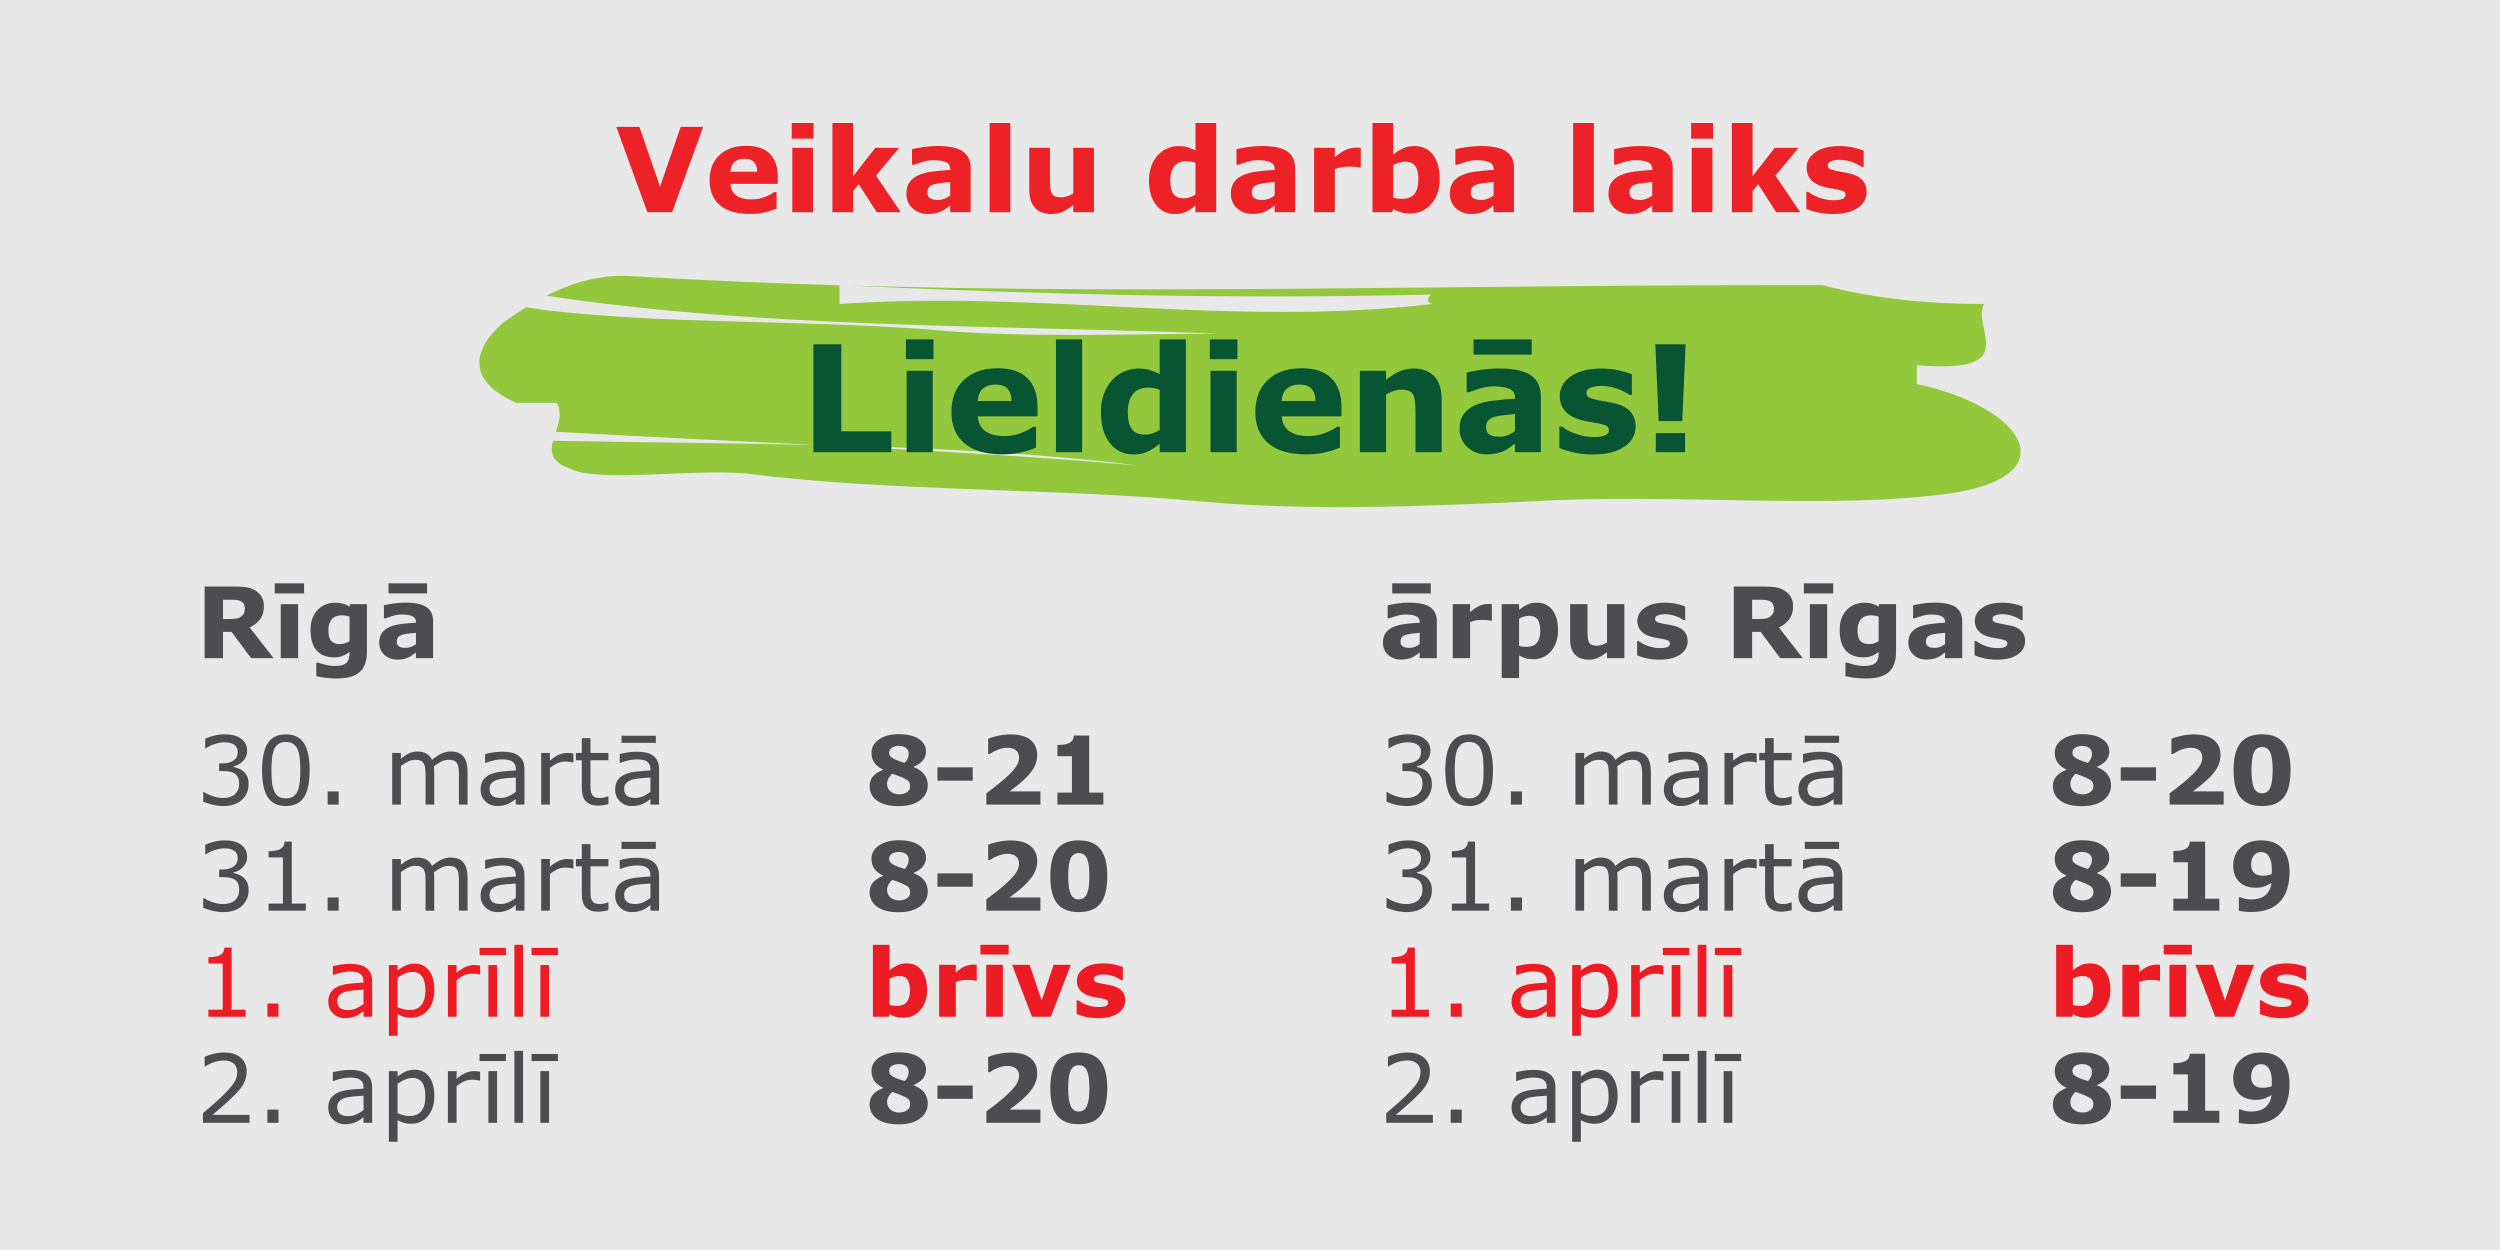 <?xml version="1.0" encoding="utf-8"?>
<!-- Generator: Adobe Illustrator 22.1.0, SVG Export Plug-In . SVG Version: 6.00 Build 0)  -->
<svg version="1.1" id="Layer_1_copy" xmlns="http://www.w3.org/2000/svg" xmlns:xlink="http://www.w3.org/1999/xlink" x="0px"
	 y="0px" width="660px" height="330px" viewBox="0 0 660 330" style="enable-background:new 0 0 660 330;" xml:space="preserve">
<style type="text/css">
	.st0{fill:#E8E8E8;}
	.st1{fill:#4D4D4F;}
	.st2{fill:#ED1C24;}
	.st3{fill:#EC2227;}
	.st4{fill:#93C83D;}
	.st5{fill:#075533;}
</style>
<rect class="st0" width="660" height="330"/>
<g>
	<g>
		<g>
			<g>
				<path class="st1" d="M64.287,203.662c0.391,0.35,0.712,0.789,0.964,1.318
					c0.253,0.528,0.379,1.212,0.379,2.051c0,0.83-0.15,1.591-0.451,2.282
					c-0.302,0.691-0.725,1.294-1.27,1.807c-0.611,0.569-1.329,0.991-2.155,1.264
					s-1.731,0.409-2.716,0.409c-1.009,0-2.002-0.121-2.979-0.36
					c-0.977-0.24-1.778-0.503-2.404-0.788V209.094h0.183
					c0.691,0.456,1.506,0.834,2.441,1.135c0.936,0.302,1.839,0.452,2.71,0.452
					c0.513,0,1.058-0.085,1.636-0.257c0.578-0.17,1.046-0.423,1.403-0.756
					c0.375-0.358,0.653-0.753,0.837-1.185c0.183-0.432,0.274-0.977,0.274-1.636
					c0-0.651-0.104-1.19-0.312-1.617c-0.207-0.428-0.494-0.764-0.86-1.008
					c-0.366-0.252-0.81-0.425-1.33-0.519c-0.521-0.093-1.083-0.14-1.686-0.14
					h-1.098v-2.027h0.854c1.237,0,2.224-0.258,2.961-0.774
					c0.736-0.517,1.104-1.271,1.104-2.265c0-0.439-0.094-0.824-0.28-1.153
					c-0.188-0.33-0.448-0.6-0.781-0.812c-0.351-0.212-0.725-0.358-1.123-0.439
					c-0.399-0.081-0.851-0.122-1.355-0.122c-0.773,0-1.595,0.139-2.466,0.415
					s-1.692,0.667-2.466,1.172h-0.122v-2.552c0.578-0.284,1.349-0.547,2.313-0.787
					c0.964-0.24,1.898-0.36,2.801-0.36c0.888,0,1.669,0.082,2.344,0.244
					c0.676,0.163,1.286,0.424,1.832,0.781c0.586,0.391,1.029,0.863,1.33,1.416
					c0.301,0.554,0.451,1.201,0.451,1.941c0,1.009-0.355,1.89-1.067,2.643
					c-0.713,0.753-1.553,1.227-2.521,1.422v0.171
					c0.391,0.065,0.838,0.201,1.342,0.409C63.51,203.094,63.938,203.353,64.287,203.662
					z"/>
				<path class="st1" d="M81.756,203.32c0,3.263-0.512,5.657-1.532,7.184
					c-1.021,1.525-2.606,2.289-4.755,2.289c-2.181,0-3.774-0.773-4.779-2.32
					c-1.005-1.546-1.508-3.922-1.508-7.129c0-3.23,0.509-5.616,1.526-7.159
					c1.018-1.542,2.604-2.312,4.761-2.312c2.181,0,3.773,0.783,4.779,2.35
					C81.253,197.788,81.756,200.154,81.756,203.32z M78.545,208.861
					c0.285-0.658,0.478-1.434,0.58-2.325c0.102-0.891,0.152-1.963,0.152-3.216
					c0-1.237-0.051-2.312-0.152-3.223c-0.103-0.912-0.299-1.686-0.592-2.319
					c-0.285-0.627-0.674-1.099-1.166-1.416c-0.493-0.317-1.125-0.477-1.898-0.477
					c-0.765,0-1.397,0.159-1.898,0.477c-0.5,0.317-0.896,0.798-1.189,1.44
					c-0.277,0.602-0.467,1.387-0.568,2.355s-0.152,2.03-0.152,3.186
					c0,1.27,0.045,2.332,0.135,3.187c0.089,0.854,0.28,1.619,0.573,2.295
					c0.269,0.635,0.648,1.119,1.142,1.452c0.492,0.334,1.146,0.501,1.959,0.501
					c0.765,0,1.399-0.159,1.904-0.476C77.878,209.984,78.269,209.505,78.545,208.861z"
					/>
				<path class="st1" d="M89.409,212.414h-2.918v-3.479h2.918V212.414z"/>
				<path class="st1" d="M123.442,212.414h-2.295v-7.764c0-0.586-0.027-1.151-0.08-1.697
					c-0.053-0.545-0.164-0.98-0.336-1.306c-0.187-0.35-0.455-0.614-0.805-0.794
					c-0.351-0.179-0.855-0.268-1.514-0.268c-0.644,0-1.286,0.16-1.93,0.481
					c-0.643,0.322-1.285,0.73-1.928,1.228c0.023,0.187,0.044,0.404,0.061,0.652
					c0.017,0.249,0.024,0.494,0.024,0.738v8.729h-2.295v-7.764
					c0-0.603-0.026-1.174-0.079-1.715c-0.054-0.541-0.165-0.975-0.336-1.301
					c-0.188-0.35-0.456-0.611-0.806-0.787c-0.35-0.175-0.854-0.262-1.514-0.262
					c-0.627,0-1.256,0.154-1.886,0.463c-0.631,0.31-1.26,0.704-1.887,1.185
					v10.181h-2.295v-13.635h2.295v1.514c0.717-0.595,1.431-1.059,2.143-1.393
					c0.712-0.333,1.471-0.5,2.277-0.5c0.928,0,1.715,0.195,2.361,0.586
					c0.647,0.391,1.129,0.932,1.447,1.623c0.928-0.781,1.773-1.344,2.539-1.69
					c0.765-0.346,1.582-0.519,2.453-0.519c1.497,0,2.602,0.454,3.314,1.361
					c0.712,0.907,1.068,2.175,1.068,3.803V212.414z"/>
				<path class="st1" d="M138.456,212.414h-2.282v-1.453
					c-0.203,0.139-0.479,0.332-0.824,0.58c-0.346,0.249-0.682,0.445-1.007,0.592
					c-0.383,0.188-0.822,0.344-1.318,0.471c-0.496,0.126-1.078,0.189-1.746,0.189
					c-1.229,0-2.27-0.407-3.125-1.221c-0.854-0.814-1.281-1.852-1.281-3.113
					c0-1.033,0.222-1.869,0.665-2.509c0.443-0.639,1.076-1.142,1.898-1.507
					c0.83-0.367,1.827-0.615,2.991-0.745c1.163-0.13,2.412-0.228,3.747-0.293
					v-0.354c0-0.521-0.092-0.951-0.274-1.293
					c-0.184-0.342-0.445-0.611-0.787-0.807c-0.326-0.187-0.717-0.312-1.172-0.378
					c-0.456-0.065-0.933-0.098-1.429-0.098c-0.603,0-1.273,0.079-2.015,0.238
					c-0.74,0.158-1.505,0.389-2.295,0.689h-0.121v-2.331
					c0.447-0.123,1.094-0.257,1.94-0.403s1.681-0.22,2.503-0.22
					c0.96,0,1.796,0.079,2.508,0.238c0.712,0.158,1.329,0.429,1.85,0.812
					c0.513,0.374,0.903,0.858,1.172,1.452c0.269,0.595,0.402,1.331,0.402,2.21
					V212.414z M136.174,209.057v-3.796c-0.7,0.041-1.524,0.102-2.472,0.183
					c-0.948,0.082-1.699,0.2-2.252,0.354c-0.66,0.188-1.192,0.479-1.6,0.873
					s-0.61,0.938-0.61,1.63c0,0.781,0.236,1.369,0.708,1.764
					s1.192,0.592,2.16,0.592c0.807,0,1.543-0.156,2.21-0.47
					S135.604,209.496,136.174,209.057z"/>
				<path class="st1" d="M151.384,201.281h-0.122c-0.342-0.081-0.674-0.141-0.995-0.177
					c-0.321-0.037-0.702-0.056-1.142-0.056c-0.707,0-1.391,0.157-2.051,0.471
					c-0.658,0.313-1.293,0.718-1.904,1.215v9.68H142.875v-13.635h2.295v2.014
					c0.912-0.732,1.716-1.251,2.411-1.557c0.696-0.305,1.406-0.457,2.13-0.457
					c0.399,0,0.688,0.01,0.867,0.03s0.447,0.059,0.806,0.116V201.281z"/>
				<path class="st1" d="M160.624,212.292c-0.431,0.114-0.901,0.208-1.409,0.28
					c-0.509,0.074-0.963,0.11-1.361,0.11c-1.392,0-2.449-0.374-3.174-1.123
					s-1.087-1.949-1.087-3.601v-7.252h-1.55v-1.928h1.55v-3.919h2.295v3.919
					h4.736v1.928h-4.736v6.214c0,0.716,0.017,1.275,0.049,1.679
					c0.033,0.402,0.146,0.779,0.342,1.129c0.18,0.325,0.426,0.563,0.739,0.714
					c0.312,0.151,0.791,0.226,1.435,0.226c0.374,0,0.765-0.055,1.172-0.164
					c0.406-0.11,0.699-0.201,0.879-0.275h0.121V212.292z"/>
				<path class="st1" d="M173.991,212.414h-2.282v-1.453
					c-0.203,0.139-0.479,0.332-0.824,0.58c-0.346,0.249-0.682,0.445-1.007,0.592
					c-0.383,0.188-0.822,0.344-1.318,0.471c-0.496,0.126-1.078,0.189-1.746,0.189
					c-1.229,0-2.27-0.407-3.125-1.221c-0.854-0.814-1.281-1.852-1.281-3.113
					c0-1.033,0.222-1.869,0.665-2.509c0.443-0.639,1.076-1.142,1.898-1.507
					c0.83-0.367,1.827-0.615,2.991-0.745c1.163-0.13,2.412-0.228,3.747-0.293
					v-0.354c0-0.521-0.092-0.951-0.274-1.293
					c-0.184-0.342-0.445-0.611-0.787-0.807c-0.326-0.187-0.717-0.312-1.172-0.378
					c-0.456-0.065-0.933-0.098-1.429-0.098c-0.603,0-1.273,0.079-2.015,0.238
					c-0.74,0.158-1.505,0.389-2.295,0.689h-0.121v-2.331
					c0.447-0.123,1.094-0.257,1.94-0.403s1.681-0.22,2.503-0.22
					c0.96,0,1.796,0.079,2.508,0.238c0.712,0.158,1.329,0.429,1.85,0.812
					c0.513,0.374,0.903,0.858,1.172,1.452c0.269,0.595,0.402,1.331,0.402,2.21
					V212.414z M173.138,196.118h-9.059v-1.88h9.059V196.118z M171.709,209.057v-3.796
					c-0.7,0.041-1.524,0.102-2.472,0.183c-0.948,0.082-1.699,0.2-2.252,0.354
					c-0.66,0.188-1.192,0.479-1.6,0.873s-0.61,0.938-0.61,1.63
					c0,0.781,0.236,1.369,0.708,1.764s1.192,0.592,2.16,0.592
					c0.807,0,1.543-0.156,2.21-0.47S171.14,209.496,171.709,209.057z"/>
				<path class="st1" d="M244.931,207.336c0,1.611-0.686,2.93-2.057,3.955
					s-3.253,1.538-5.646,1.538c-1.343,0-2.494-0.139-3.454-0.415
					c-0.961-0.276-1.754-0.659-2.381-1.147c-0.618-0.48-1.076-1.042-1.373-1.685
					c-0.298-0.643-0.445-1.335-0.445-2.075c0-0.911,0.266-1.719,0.799-2.423
					s1.455-1.32,2.766-1.85v-0.073c-1.059-0.488-1.836-1.103-2.332-1.843
					c-0.496-0.741-0.744-1.6-0.744-2.576c0-1.44,0.667-2.62,2.002-3.54
					c1.334-0.919,3.071-1.379,5.212-1.379c2.246,0,4.006,0.417,5.279,1.251
					s1.911,1.947,1.911,3.338c0,0.863-0.27,1.632-0.807,2.308
					s-1.358,1.249-2.465,1.722v0.072c1.27,0.48,2.209,1.128,2.819,1.941
					S244.931,206.229,244.931,207.336z M240.269,207.543
					c0-0.586-0.146-1.029-0.439-1.33s-0.896-0.646-1.807-1.037
					c-0.27-0.123-0.66-0.273-1.172-0.452c-0.514-0.179-0.944-0.334-1.295-0.464
					c-0.35,0.317-0.665,0.702-0.945,1.153c-0.281,0.452-0.422,0.958-0.422,1.521
					c0,0.846,0.304,1.52,0.91,2.02c0.605,0.501,1.397,0.751,2.374,0.751
					c0.261,0,0.565-0.038,0.915-0.116c0.351-0.077,0.651-0.197,0.904-0.359
					c0.293-0.188,0.528-0.407,0.707-0.66
					C240.179,208.316,240.269,207.975,240.269,207.543z M239.89,198.938
					c0-0.618-0.238-1.11-0.714-1.477c-0.477-0.366-1.109-0.55-1.898-0.55
					c-0.293,0-0.592,0.037-0.897,0.11c-0.305,0.073-0.584,0.179-0.836,0.317
					c-0.236,0.139-0.432,0.319-0.586,0.543s-0.232,0.478-0.232,0.763
					c0,0.48,0.137,0.854,0.409,1.123s0.719,0.537,1.337,0.806
					c0.228,0.098,0.539,0.218,0.934,0.36s0.873,0.303,1.435,0.482
					c0.374-0.439,0.643-0.835,0.806-1.185S239.89,199.45,239.89,198.938z"/>
				<path class="st1" d="M256.796,206.091h-9.313v-3.516h9.313V206.091z"/>
				<path class="st1" d="M274.667,212.414h-14.271v-3.003
					c1.091-0.789,2.184-1.628,3.278-2.515c1.094-0.887,1.972-1.652,2.63-2.295
					c0.985-0.952,1.686-1.782,2.1-2.49c0.416-0.708,0.623-1.408,0.623-2.1
					c0-0.83-0.267-1.471-0.8-1.923c-0.533-0.451-1.3-0.677-2.301-0.677
					c-0.749,0-1.536,0.154-2.362,0.464s-1.593,0.703-2.301,1.184h-0.391v-4.04
					c0.578-0.252,1.43-0.505,2.558-0.757c1.127-0.252,2.256-0.379,3.388-0.379
					c2.278,0,4.016,0.479,5.212,1.435s1.794,2.31,1.794,4.059
					c0,1.147-0.286,2.238-0.86,3.271c-0.573,1.033-1.45,2.1-2.63,3.198
					c-0.741,0.684-1.485,1.312-2.234,1.886c-0.749,0.574-1.281,0.975-1.6,1.203
					h8.167V212.414z"/>
				<path class="st1" d="M291.293,212.414h-12.134v-3.174h3.833v-9.607h-3.833v-2.966
					c0.586,0,1.147-0.034,1.685-0.104s0.984-0.189,1.343-0.36
					c0.423-0.203,0.74-0.468,0.952-0.793s0.334-0.732,0.366-1.221h4.04v15.051
					h3.748V212.414z"/>
				<path class="st1" d="M64.287,231.662c0.391,0.35,0.712,0.789,0.964,1.318
					c0.253,0.528,0.379,1.212,0.379,2.051c0,0.83-0.15,1.591-0.451,2.282
					c-0.302,0.691-0.725,1.294-1.27,1.807c-0.611,0.569-1.329,0.991-2.155,1.264
					s-1.731,0.409-2.716,0.409c-1.009,0-2.002-0.121-2.979-0.36
					c-0.977-0.24-1.778-0.503-2.404-0.788V237.094h0.183
					c0.691,0.456,1.506,0.834,2.441,1.135c0.936,0.302,1.839,0.452,2.71,0.452
					c0.513,0,1.058-0.085,1.636-0.257c0.578-0.17,1.046-0.423,1.403-0.756
					c0.375-0.358,0.653-0.753,0.837-1.185c0.183-0.432,0.274-0.977,0.274-1.636
					c0-0.651-0.104-1.19-0.312-1.617c-0.207-0.428-0.494-0.764-0.86-1.008
					c-0.366-0.252-0.81-0.425-1.33-0.519c-0.521-0.093-1.083-0.14-1.686-0.14
					h-1.098v-2.027h0.854c1.237,0,2.224-0.258,2.961-0.774
					c0.736-0.517,1.104-1.271,1.104-2.265c0-0.439-0.094-0.824-0.28-1.153
					c-0.188-0.33-0.448-0.601-0.781-0.812c-0.351-0.212-0.725-0.358-1.123-0.439
					c-0.399-0.082-0.851-0.123-1.355-0.123c-0.773,0-1.595,0.139-2.466,0.416
					c-0.871,0.276-1.692,0.667-2.466,1.172h-0.122v-2.552
					c0.578-0.285,1.349-0.547,2.313-0.787c0.964-0.24,1.898-0.36,2.801-0.36
					c0.888,0,1.669,0.081,2.344,0.244c0.676,0.163,1.286,0.423,1.832,0.781
					c0.586,0.391,1.029,0.862,1.33,1.416s0.451,1.2,0.451,1.941
					c0,1.009-0.355,1.89-1.067,2.643c-0.713,0.753-1.553,1.227-2.521,1.422v0.171
					c0.391,0.065,0.838,0.201,1.342,0.409C63.51,231.094,63.938,231.353,64.287,231.662
					z"/>
				<path class="st1" d="M80.742,240.414h-9.839v-1.855H74.688v-12.183h-3.784v-1.66
					c0.513,0,1.062-0.043,1.647-0.128c0.586-0.086,1.03-0.21,1.331-0.373
					c0.374-0.203,0.669-0.461,0.885-0.774s0.34-0.734,0.372-1.264H77.031v16.382
					h3.711V240.414z"/>
				<path class="st1" d="M89.409,240.414h-2.918v-3.479h2.918V240.414z"/>
				<path class="st1" d="M123.442,240.414h-2.295v-7.764c0-0.586-0.027-1.151-0.08-1.697
					c-0.053-0.545-0.164-0.98-0.336-1.306c-0.187-0.35-0.455-0.614-0.805-0.794
					c-0.351-0.179-0.855-0.268-1.514-0.268c-0.644,0-1.286,0.16-1.93,0.481
					c-0.643,0.322-1.285,0.73-1.928,1.228c0.023,0.187,0.044,0.404,0.061,0.652
					c0.017,0.249,0.024,0.494,0.024,0.738v8.729h-2.295v-7.764
					c0-0.603-0.026-1.174-0.079-1.715c-0.054-0.541-0.165-0.975-0.336-1.301
					c-0.188-0.35-0.456-0.611-0.806-0.787c-0.35-0.175-0.854-0.262-1.514-0.262
					c-0.627,0-1.256,0.154-1.886,0.463c-0.631,0.31-1.26,0.704-1.887,1.185
					v10.181h-2.295v-13.635h2.295v1.514c0.717-0.595,1.431-1.059,2.143-1.393
					c0.712-0.333,1.471-0.5,2.277-0.5c0.928,0,1.715,0.195,2.361,0.586
					c0.647,0.391,1.129,0.932,1.447,1.623c0.928-0.781,1.773-1.344,2.539-1.69
					c0.765-0.346,1.582-0.519,2.453-0.519c1.497,0,2.602,0.454,3.314,1.361
					c0.712,0.907,1.068,2.175,1.068,3.803V240.414z"/>
				<path class="st1" d="M138.456,240.414h-2.282v-1.453
					c-0.203,0.139-0.479,0.332-0.824,0.58c-0.346,0.249-0.682,0.445-1.007,0.592
					c-0.383,0.188-0.822,0.344-1.318,0.471c-0.496,0.126-1.078,0.189-1.746,0.189
					c-1.229,0-2.27-0.407-3.125-1.221c-0.854-0.814-1.281-1.852-1.281-3.113
					c0-1.033,0.222-1.869,0.665-2.509c0.443-0.639,1.076-1.142,1.898-1.507
					c0.83-0.367,1.827-0.615,2.991-0.745c1.163-0.13,2.412-0.228,3.747-0.293
					v-0.354c0-0.521-0.092-0.951-0.274-1.293
					c-0.184-0.342-0.445-0.611-0.787-0.807c-0.326-0.187-0.717-0.312-1.172-0.378
					c-0.456-0.065-0.933-0.098-1.429-0.098c-0.603,0-1.273,0.079-2.015,0.238
					c-0.74,0.158-1.505,0.389-2.295,0.689h-0.121v-2.331
					c0.447-0.123,1.094-0.257,1.94-0.403s1.681-0.22,2.503-0.22
					c0.96,0,1.796,0.079,2.508,0.238c0.712,0.158,1.329,0.429,1.85,0.812
					c0.513,0.374,0.903,0.858,1.172,1.452c0.269,0.595,0.402,1.331,0.402,2.21
					V240.414z M136.174,237.057v-3.796c-0.7,0.041-1.524,0.102-2.472,0.183
					c-0.948,0.082-1.699,0.2-2.252,0.354c-0.66,0.188-1.192,0.479-1.6,0.873
					s-0.61,0.938-0.61,1.63c0,0.781,0.236,1.369,0.708,1.764
					s1.192,0.592,2.16,0.592c0.807,0,1.543-0.156,2.21-0.47
					S135.604,237.496,136.174,237.057z"/>
				<path class="st1" d="M151.384,229.281h-0.122c-0.342-0.081-0.674-0.141-0.995-0.177
					c-0.321-0.037-0.702-0.056-1.142-0.056c-0.707,0-1.391,0.157-2.051,0.471
					c-0.658,0.313-1.293,0.718-1.904,1.215v9.68H142.875v-13.635h2.295v2.014
					c0.912-0.732,1.716-1.251,2.411-1.557c0.696-0.305,1.406-0.457,2.13-0.457
					c0.399,0,0.688,0.01,0.867,0.03s0.447,0.059,0.806,0.116V229.281z"/>
				<path class="st1" d="M160.624,240.292c-0.431,0.114-0.901,0.208-1.409,0.28
					c-0.509,0.074-0.963,0.11-1.361,0.11c-1.392,0-2.449-0.374-3.174-1.123
					s-1.087-1.949-1.087-3.601v-7.252h-1.55v-1.928h1.55v-3.919h2.295v3.919
					h4.736v1.928h-4.736v6.214c0,0.716,0.017,1.275,0.049,1.679
					c0.033,0.402,0.146,0.779,0.342,1.129c0.18,0.325,0.426,0.563,0.739,0.714
					c0.312,0.151,0.791,0.226,1.435,0.226c0.374,0,0.765-0.055,1.172-0.164
					c0.406-0.11,0.699-0.201,0.879-0.275h0.121V240.292z"/>
				<path class="st1" d="M173.991,240.414h-2.282v-1.453
					c-0.203,0.139-0.479,0.332-0.824,0.58c-0.346,0.249-0.682,0.445-1.007,0.592
					c-0.383,0.188-0.822,0.344-1.318,0.471c-0.496,0.126-1.078,0.189-1.746,0.189
					c-1.229,0-2.27-0.407-3.125-1.221c-0.854-0.814-1.281-1.852-1.281-3.113
					c0-1.033,0.222-1.869,0.665-2.509c0.443-0.639,1.076-1.142,1.898-1.507
					c0.83-0.367,1.827-0.615,2.991-0.745c1.163-0.13,2.412-0.228,3.747-0.293
					v-0.354c0-0.521-0.092-0.951-0.274-1.293
					c-0.184-0.342-0.445-0.611-0.787-0.807c-0.326-0.187-0.717-0.312-1.172-0.378
					c-0.456-0.065-0.933-0.098-1.429-0.098c-0.603,0-1.273,0.079-2.015,0.238
					c-0.74,0.158-1.505,0.389-2.295,0.689h-0.121v-2.331
					c0.447-0.123,1.094-0.257,1.94-0.403s1.681-0.22,2.503-0.22
					c0.96,0,1.796,0.079,2.508,0.238c0.712,0.158,1.329,0.429,1.85,0.812
					c0.513,0.374,0.903,0.858,1.172,1.452c0.269,0.595,0.402,1.331,0.402,2.21
					V240.414z M173.138,224.117h-9.059v-1.879h9.059V224.117z M171.709,237.057v-3.796
					c-0.7,0.041-1.524,0.102-2.472,0.183c-0.948,0.082-1.699,0.2-2.252,0.354
					c-0.66,0.188-1.192,0.479-1.6,0.873s-0.61,0.938-0.61,1.63
					c0,0.781,0.236,1.369,0.708,1.764s1.192,0.592,2.16,0.592
					c0.807,0,1.543-0.156,2.21-0.47S171.14,237.496,171.709,237.057z"/>
				<path class="st1" d="M244.931,235.336c0,1.611-0.686,2.93-2.057,3.955
					s-3.253,1.538-5.646,1.538c-1.343,0-2.494-0.139-3.454-0.415
					c-0.961-0.276-1.754-0.659-2.381-1.147c-0.618-0.48-1.076-1.042-1.373-1.685
					c-0.298-0.643-0.445-1.335-0.445-2.075c0-0.911,0.266-1.719,0.799-2.423
					s1.455-1.32,2.766-1.85v-0.073c-1.059-0.488-1.836-1.103-2.332-1.843
					c-0.496-0.741-0.744-1.6-0.744-2.576c0-1.44,0.667-2.62,2.002-3.54
					c1.334-0.92,3.071-1.38,5.212-1.38c2.246,0,4.006,0.418,5.279,1.252
					s1.911,1.947,1.911,3.338c0,0.863-0.27,1.632-0.807,2.308
					s-1.358,1.249-2.465,1.722v0.072c1.27,0.48,2.209,1.128,2.819,1.941
					S244.931,234.229,244.931,235.336z M240.269,235.543
					c0-0.586-0.146-1.029-0.439-1.33s-0.896-0.646-1.807-1.037
					c-0.27-0.123-0.66-0.273-1.172-0.452c-0.514-0.179-0.944-0.334-1.295-0.464
					c-0.35,0.317-0.665,0.702-0.945,1.153c-0.281,0.452-0.422,0.958-0.422,1.521
					c0,0.846,0.304,1.52,0.91,2.02c0.605,0.501,1.397,0.751,2.374,0.751
					c0.261,0,0.565-0.038,0.915-0.116c0.351-0.077,0.651-0.197,0.904-0.359
					c0.293-0.188,0.528-0.407,0.707-0.66
					C240.179,236.316,240.269,235.975,240.269,235.543z M239.89,226.938
					c0-0.618-0.238-1.111-0.714-1.477c-0.477-0.367-1.109-0.55-1.898-0.55
					c-0.293,0-0.592,0.036-0.897,0.11c-0.305,0.072-0.584,0.179-0.836,0.316
					c-0.236,0.139-0.432,0.32-0.586,0.544s-0.232,0.478-0.232,0.763
					c0,0.48,0.137,0.854,0.409,1.123s0.719,0.537,1.337,0.806
					c0.228,0.098,0.539,0.218,0.934,0.36s0.873,0.303,1.435,0.482
					c0.374-0.439,0.643-0.835,0.806-1.185S239.89,227.45,239.89,226.938z"/>
				<path class="st1" d="M256.796,234.091h-9.313v-3.516h9.313V234.091z"/>
				<path class="st1" d="M274.667,240.414h-14.271v-3.003
					c1.091-0.789,2.184-1.628,3.278-2.515c1.094-0.887,1.972-1.652,2.63-2.295
					c0.985-0.952,1.686-1.782,2.1-2.49c0.416-0.708,0.623-1.408,0.623-2.1
					c0-0.83-0.267-1.471-0.8-1.923c-0.533-0.451-1.3-0.677-2.301-0.677
					c-0.749,0-1.536,0.154-2.362,0.463c-0.826,0.31-1.593,0.704-2.301,1.185
					h-0.391v-4.04c0.578-0.253,1.43-0.505,2.558-0.758
					c1.127-0.252,2.256-0.378,3.388-0.378c2.278,0,4.016,0.479,5.212,1.435
					s1.794,2.309,1.794,4.059c0,1.147-0.286,2.238-0.86,3.271
					c-0.573,1.033-1.45,2.1-2.63,3.198c-0.741,0.684-1.485,1.312-2.234,1.886
					c-0.749,0.574-1.281,0.975-1.6,1.203h8.167V240.414z"/>
				<path class="st1" d="M292.318,231.313c0,1.531-0.139,2.901-0.415,4.11
					c-0.276,1.21-0.708,2.201-1.294,2.975c-0.603,0.79-1.375,1.387-2.319,1.789
					c-0.944,0.403-2.107,0.605-3.491,0.605c-1.359,0-2.519-0.204-3.479-0.611
					c-0.961-0.407-1.738-1.01-2.332-1.808c-0.603-0.798-1.037-1.789-1.307-2.975
					c-0.268-1.185-0.402-2.542-0.402-4.073c0-1.58,0.139-2.952,0.415-4.116
					c0.276-1.165,0.716-2.15,1.318-2.956c0.603-0.799,1.384-1.397,2.344-1.796
					c0.96-0.399,2.107-0.599,3.442-0.599c1.392,0,2.56,0.206,3.504,0.617
					c0.943,0.411,1.717,1.023,2.318,1.838c0.595,0.798,1.025,1.781,1.295,2.95
					C292.184,228.433,292.318,229.783,292.318,231.313z M287.594,231.313
					c0-2.199-0.215-3.766-0.646-4.698s-1.147-1.398-2.148-1.398
					s-1.717,0.466-2.148,1.398s-0.646,2.508-0.646,4.723
					c0,2.159,0.219,3.715,0.658,4.668s1.152,1.43,2.137,1.43
					s1.697-0.477,2.137-1.43S287.594,233.489,287.594,231.313z"/>
				<path class="st2" d="M64.849,268.414h-9.839v-1.855h3.784v-12.183h-3.784v-1.66
					c0.513,0,1.062-0.043,1.647-0.128c0.586-0.086,1.03-0.21,1.331-0.373
					c0.374-0.203,0.669-0.461,0.885-0.774s0.34-0.734,0.372-1.264h1.893v16.382
					h3.711V268.414z"/>
				<path class="st2" d="M73.516,268.414h-2.918v-3.479h2.918V268.414z"/>
				<path class="st2" d="M98.247,268.414h-2.282v-1.453
					c-0.203,0.139-0.479,0.332-0.824,0.58c-0.346,0.249-0.682,0.445-1.007,0.592
					c-0.383,0.188-0.822,0.344-1.318,0.471c-0.496,0.126-1.078,0.189-1.746,0.189
					c-1.229,0-2.27-0.407-3.125-1.221c-0.854-0.814-1.281-1.852-1.281-3.113
					c0-1.033,0.222-1.869,0.665-2.509c0.443-0.639,1.076-1.142,1.898-1.507
					c0.83-0.367,1.827-0.615,2.991-0.745c1.163-0.13,2.412-0.228,3.747-0.293
					v-0.354c0-0.521-0.092-0.951-0.274-1.293
					c-0.184-0.342-0.445-0.611-0.787-0.807c-0.326-0.187-0.717-0.312-1.172-0.378
					c-0.456-0.065-0.933-0.098-1.429-0.098c-0.603,0-1.273,0.079-2.015,0.238
					c-0.74,0.158-1.505,0.389-2.295,0.689h-0.121v-2.331
					c0.447-0.123,1.094-0.257,1.94-0.403s1.681-0.22,2.503-0.22
					c0.96,0,1.796,0.079,2.508,0.238c0.712,0.158,1.329,0.429,1.85,0.812
					c0.513,0.374,0.903,0.858,1.172,1.452c0.269,0.595,0.402,1.331,0.402,2.21
					V268.414z M95.965,265.057v-3.796c-0.7,0.041-1.524,0.102-2.472,0.183
					c-0.948,0.082-1.699,0.2-2.252,0.354c-0.66,0.188-1.192,0.479-1.6,0.873
					s-0.61,0.938-0.61,1.63c0,0.781,0.236,1.369,0.708,1.764
					s1.192,0.592,2.16,0.592c0.807,0,1.543-0.156,2.21-0.47
					S95.396,265.496,95.965,265.057z"/>
				<path class="st2" d="M114.666,261.432c0,1.106-0.158,2.118-0.477,3.033
					c-0.316,0.916-0.765,1.691-1.342,2.326c-0.537,0.602-1.171,1.067-1.898,1.397
					c-0.729,0.329-1.5,0.494-2.313,0.494c-0.708,0-1.349-0.077-1.923-0.231
					c-0.573-0.155-1.157-0.396-1.752-0.721v5.713h-2.295v-18.664h2.295v1.428
					c0.611-0.513,1.296-0.941,2.058-1.288c0.761-0.346,1.572-0.519,2.435-0.519
					c1.645,0,2.924,0.621,3.84,1.861
					C114.208,257.503,114.666,259.227,114.666,261.432z M112.298,261.492
					c0-1.644-0.28-2.872-0.843-3.686c-0.561-0.814-1.424-1.221-2.588-1.221
					c-0.658,0-1.322,0.142-1.989,0.427s-1.306,0.659-1.917,1.123v7.728
					c0.651,0.293,1.211,0.492,1.679,0.598s0.999,0.158,1.593,0.158
					c1.278,0,2.275-0.431,2.991-1.293
					C111.939,264.463,112.298,263.186,112.298,261.492z"/>
				<path class="st2" d="M126.751,257.281h-0.122c-0.342-0.081-0.674-0.141-0.995-0.177
					c-0.321-0.037-0.702-0.056-1.142-0.056c-0.707,0-1.391,0.157-2.051,0.471
					c-0.658,0.313-1.293,0.718-1.904,1.215v9.68h-2.295v-13.635h2.295v2.014
					c0.912-0.732,1.716-1.251,2.411-1.557c0.696-0.305,1.406-0.457,2.13-0.457
					c0.399,0,0.688,0.01,0.867,0.03s0.447,0.059,0.806,0.116V257.281z"/>
				<path class="st2" d="M133.562,252.117h-6.958v-1.879H133.562V252.117z M131.231,268.414h-2.295
					v-13.635h2.295V268.414z"/>
				<path class="st2" d="M138.092,268.414h-2.295v-18.994h2.295V268.414z"/>
				<path class="st2" d="M147.283,252.117h-6.958v-1.879h6.958V252.117z M144.952,268.414
					h-2.295v-13.635h2.295V268.414z"/>
				<path class="st2" d="M244.748,261.371c0,2.156-0.596,3.914-1.786,5.273
					c-1.19,1.358-2.677,2.038-4.456,2.038c-0.765,0-1.435-0.081-2.012-0.244
					s-1.126-0.398-1.646-0.708l-0.185,0.684h-4.223v-18.994h4.407v6.714
					c0.674-0.537,1.363-0.973,2.066-1.306c0.702-0.334,1.514-0.501,2.432-0.501
					c1.731,0,3.064,0.625,3.999,1.874S244.748,259.174,244.748,261.371z M240.22,261.462
					c0-1.219-0.208-2.157-0.622-2.815c-0.414-0.657-1.152-0.986-2.216-0.986
					c-0.415,0-0.841,0.062-1.279,0.188s-0.856,0.307-1.254,0.542v6.874
					c0.316,0.114,0.616,0.191,0.9,0.232c0.284,0.04,0.626,0.061,1.023,0.061
					c1.161,0,2.025-0.341,2.594-1.023S240.22,262.827,240.22,261.462z"/>
				<path class="st2" d="M257.858,258.893H257.469c-0.187-0.065-0.487-0.114-0.901-0.146
					s-0.76-0.049-1.035-0.049c-0.625,0-1.178,0.041-1.657,0.122
					c-0.479,0.081-0.994,0.22-1.546,0.415v9.18h-4.407v-13.709h4.407v2.015
					c0.966-0.83,1.807-1.381,2.521-1.654c0.715-0.272,1.372-0.409,1.974-0.409
					c0.154,0,0.329,0.005,0.523,0.013c0.195,0.008,0.365,0.021,0.512,0.036
					V258.893z"/>
				<path class="st2" d="M266.282,251.983h-7.459v-2.563h7.459V251.983z M264.757,268.414
					h-4.407v-13.709h4.407V268.414z"/>
				<path class="st2" d="M282.7,254.705l-5.285,13.709h-4.98l-5.249-13.709h4.641
					l3.181,9.436l3.141-9.436H282.7z"/>
				<path class="st2" d="M297.057,264.068c0,1.416-0.635,2.558-1.904,3.424
					c-1.27,0.867-3.007,1.301-5.212,1.301c-1.221,0-2.328-0.114-3.32-0.342
					c-0.993-0.229-1.791-0.48-2.393-0.758v-3.613h0.402
					c0.22,0.155,0.474,0.324,0.763,0.507c0.289,0.184,0.698,0.381,1.228,0.593
					c0.455,0.187,0.972,0.348,1.55,0.481c0.578,0.135,1.196,0.202,1.855,0.202
					c0.862,0,1.501-0.096,1.917-0.287c0.414-0.191,0.622-0.475,0.622-0.849
					c0-0.334-0.122-0.575-0.366-0.727c-0.244-0.15-0.708-0.295-1.392-0.433
					c-0.325-0.074-0.768-0.153-1.324-0.238c-0.558-0.086-1.064-0.189-1.521-0.312
					c-1.244-0.325-2.168-0.832-2.771-1.52s-0.903-1.544-0.903-2.569
					c0-1.318,0.624-2.415,1.874-3.29c1.249-0.875,2.956-1.312,5.12-1.312
					c1.025,0,2.009,0.104,2.948,0.312c0.94,0.207,1.675,0.429,2.204,0.665v3.467
					h-0.379c-0.651-0.447-1.394-0.812-2.228-1.093
					c-0.835-0.28-1.679-0.421-2.533-0.421c-0.708,0-1.305,0.098-1.788,0.293
					c-0.484,0.195-0.727,0.472-0.727,0.83c0,0.325,0.109,0.573,0.33,0.745
					c0.219,0.17,0.736,0.342,1.55,0.512c0.447,0.09,0.93,0.178,1.446,0.263
					c0.517,0.086,1.036,0.193,1.557,0.323c1.155,0.302,2.01,0.775,2.563,1.423
					C296.78,262.292,297.057,263.1,297.057,264.068z"/>
				<path class="st1" d="M65.886,296.414H53.581v-2.551
					c0.855-0.732,1.711-1.465,2.57-2.197c0.858-0.732,1.658-1.461,2.398-2.186
					c1.562-1.514,2.633-2.716,3.211-3.607c0.577-0.891,0.866-1.854,0.866-2.887
					c0-0.944-0.312-1.683-0.934-2.216c-0.623-0.532-1.491-0.8-2.606-0.8
					c-0.74,0-1.542,0.131-2.404,0.391c-0.863,0.261-1.705,0.66-2.527,1.197
					h-0.122v-2.564c0.578-0.284,1.349-0.545,2.313-0.781
					c0.964-0.235,1.898-0.354,2.801-0.354c1.864,0,3.325,0.45,4.383,1.349
					c1.058,0.899,1.587,2.118,1.587,3.656c0,0.691-0.088,1.337-0.263,1.935
					c-0.175,0.599-0.434,1.166-0.775,1.703c-0.316,0.505-0.689,1.001-1.116,1.489
					c-0.428,0.488-0.946,1.029-1.557,1.624c-0.871,0.854-1.771,1.683-2.698,2.483
					c-0.928,0.802-1.794,1.544-2.6,2.228h9.777V296.414z"/>
				<path class="st1" d="M73.516,296.414h-2.918v-3.479h2.918V296.414z"/>
				<path class="st1" d="M98.247,296.414h-2.282v-1.453
					c-0.203,0.139-0.479,0.332-0.824,0.58c-0.346,0.249-0.682,0.445-1.007,0.592
					c-0.383,0.188-0.822,0.344-1.318,0.471c-0.496,0.126-1.078,0.189-1.746,0.189
					c-1.229,0-2.27-0.407-3.125-1.221c-0.854-0.814-1.281-1.852-1.281-3.113
					c0-1.033,0.222-1.869,0.665-2.509c0.443-0.639,1.076-1.142,1.898-1.507
					c0.83-0.367,1.827-0.615,2.991-0.745c1.163-0.13,2.412-0.228,3.747-0.293
					v-0.354c0-0.521-0.092-0.951-0.274-1.293
					c-0.184-0.342-0.445-0.611-0.787-0.807c-0.326-0.187-0.717-0.312-1.172-0.378
					c-0.456-0.065-0.933-0.098-1.429-0.098c-0.603,0-1.273,0.079-2.015,0.238
					c-0.74,0.158-1.505,0.389-2.295,0.689h-0.121v-2.331
					c0.447-0.123,1.094-0.257,1.94-0.403s1.681-0.22,2.503-0.22
					c0.96,0,1.796,0.079,2.508,0.238c0.712,0.158,1.329,0.429,1.85,0.812
					c0.513,0.374,0.903,0.858,1.172,1.452c0.269,0.595,0.402,1.331,0.402,2.21
					V296.414z M95.965,293.057v-3.796c-0.7,0.041-1.524,0.102-2.472,0.183
					c-0.948,0.082-1.699,0.2-2.252,0.354c-0.66,0.188-1.192,0.479-1.6,0.873
					s-0.61,0.938-0.61,1.63c0,0.781,0.236,1.369,0.708,1.764
					s1.192,0.592,2.16,0.592c0.807,0,1.543-0.156,2.21-0.47
					S95.396,293.496,95.965,293.057z"/>
				<path class="st1" d="M114.666,289.432c0,1.106-0.158,2.118-0.477,3.033
					c-0.316,0.916-0.765,1.691-1.342,2.326c-0.537,0.602-1.171,1.067-1.898,1.397
					c-0.729,0.329-1.5,0.494-2.313,0.494c-0.708,0-1.349-0.077-1.923-0.231
					c-0.573-0.155-1.157-0.396-1.752-0.721v5.713h-2.295v-18.664h2.295v1.428
					c0.611-0.513,1.296-0.941,2.058-1.288c0.761-0.346,1.572-0.519,2.435-0.519
					c1.645,0,2.924,0.621,3.84,1.861
					C114.208,285.503,114.666,287.227,114.666,289.432z M112.298,289.492
					c0-1.644-0.28-2.872-0.843-3.686c-0.561-0.814-1.424-1.221-2.588-1.221
					c-0.658,0-1.322,0.142-1.989,0.427s-1.306,0.659-1.917,1.123v7.728
					c0.651,0.293,1.211,0.492,1.679,0.598s0.999,0.158,1.593,0.158
					c1.278,0,2.275-0.431,2.991-1.293
					C111.939,292.463,112.298,291.186,112.298,289.492z"/>
				<path class="st1" d="M126.751,285.281h-0.122c-0.342-0.081-0.674-0.141-0.995-0.177
					c-0.321-0.037-0.702-0.056-1.142-0.056c-0.707,0-1.391,0.157-2.051,0.471
					c-0.658,0.313-1.293,0.718-1.904,1.215v9.68h-2.295v-13.635h2.295v2.014
					c0.912-0.732,1.716-1.251,2.411-1.557c0.696-0.305,1.406-0.457,2.13-0.457
					c0.399,0,0.688,0.01,0.867,0.03s0.447,0.059,0.806,0.116V285.281z"/>
				<path class="st1" d="M133.562,280.117h-6.958v-1.879H133.562V280.117z M131.231,296.414h-2.295
					v-13.635h2.295V296.414z"/>
				<path class="st1" d="M138.092,296.414h-2.295v-18.994h2.295V296.414z"/>
				<path class="st1" d="M147.283,280.117h-6.958v-1.879h6.958V280.117z M144.952,296.414
					h-2.295v-13.635h2.295V296.414z"/>
				<path class="st1" d="M244.931,291.336c0,1.611-0.686,2.93-2.057,3.955
					s-3.253,1.538-5.646,1.538c-1.343,0-2.494-0.139-3.454-0.415
					c-0.961-0.276-1.754-0.659-2.381-1.147c-0.618-0.48-1.076-1.042-1.373-1.685
					c-0.298-0.643-0.445-1.335-0.445-2.075c0-0.911,0.266-1.719,0.799-2.423
					s1.455-1.32,2.766-1.85v-0.073c-1.059-0.488-1.836-1.103-2.332-1.843
					c-0.496-0.741-0.744-1.6-0.744-2.576c0-1.44,0.667-2.62,2.002-3.54
					c1.334-0.92,3.071-1.38,5.212-1.38c2.246,0,4.006,0.418,5.279,1.252
					s1.911,1.947,1.911,3.338c0,0.863-0.27,1.632-0.807,2.308
					s-1.358,1.249-2.465,1.722v0.072c1.27,0.48,2.209,1.128,2.819,1.941
					S244.931,290.229,244.931,291.336z M240.269,291.543
					c0-0.586-0.146-1.029-0.439-1.33s-0.896-0.646-1.807-1.037
					c-0.27-0.123-0.66-0.273-1.172-0.452c-0.514-0.179-0.944-0.334-1.295-0.464
					c-0.35,0.317-0.665,0.702-0.945,1.153c-0.281,0.452-0.422,0.958-0.422,1.521
					c0,0.846,0.304,1.52,0.91,2.02c0.605,0.501,1.397,0.751,2.374,0.751
					c0.261,0,0.565-0.038,0.915-0.116c0.351-0.077,0.651-0.197,0.904-0.359
					c0.293-0.188,0.528-0.407,0.707-0.66
					C240.179,292.316,240.269,291.975,240.269,291.543z M239.89,282.938
					c0-0.618-0.238-1.111-0.714-1.477c-0.477-0.367-1.109-0.55-1.898-0.55
					c-0.293,0-0.592,0.036-0.897,0.11c-0.305,0.072-0.584,0.179-0.836,0.316
					c-0.236,0.139-0.432,0.32-0.586,0.544s-0.232,0.478-0.232,0.763
					c0,0.48,0.137,0.854,0.409,1.123s0.719,0.537,1.337,0.806
					c0.228,0.098,0.539,0.218,0.934,0.36s0.873,0.303,1.435,0.482
					c0.374-0.439,0.643-0.835,0.806-1.185S239.89,283.45,239.89,282.938z"/>
				<path class="st1" d="M256.796,290.091h-9.313v-3.516h9.313V290.091z"/>
				<path class="st1" d="M274.668,296.414h-14.271v-3.003
					c1.091-0.789,2.184-1.628,3.278-2.515c1.094-0.887,1.972-1.652,2.63-2.295
					c0.985-0.952,1.686-1.782,2.1-2.49c0.416-0.708,0.623-1.408,0.623-2.1
					c0-0.83-0.267-1.471-0.8-1.923c-0.533-0.451-1.3-0.677-2.301-0.677
					c-0.749,0-1.536,0.154-2.362,0.463c-0.826,0.31-1.593,0.704-2.301,1.185
					h-0.391v-4.04c0.578-0.253,1.43-0.505,2.558-0.758
					c1.127-0.252,2.256-0.378,3.388-0.378c2.278,0,4.016,0.479,5.212,1.435
					s1.794,2.309,1.794,4.059c0,1.147-0.286,2.238-0.86,3.271
					c-0.573,1.033-1.45,2.1-2.63,3.198c-0.741,0.684-1.485,1.312-2.234,1.886
					c-0.749,0.574-1.281,0.975-1.6,1.203h8.167V296.414z"/>
				<path class="st1" d="M292.319,287.313c0,1.531-0.139,2.901-0.415,4.11
					c-0.276,1.21-0.708,2.201-1.294,2.975c-0.603,0.79-1.375,1.387-2.319,1.789
					c-0.944,0.403-2.107,0.605-3.491,0.605c-1.359,0-2.519-0.204-3.479-0.611
					c-0.961-0.407-1.738-1.01-2.332-1.808c-0.603-0.798-1.037-1.789-1.307-2.975
					c-0.268-1.185-0.402-2.542-0.402-4.073c0-1.58,0.139-2.952,0.415-4.116
					c0.276-1.165,0.716-2.15,1.318-2.956c0.603-0.799,1.384-1.397,2.344-1.796
					c0.96-0.399,2.107-0.599,3.442-0.599c1.392,0,2.56,0.206,3.504,0.617
					c0.943,0.411,1.717,1.023,2.318,1.838c0.595,0.798,1.025,1.781,1.295,2.95
					C292.185,284.433,292.319,285.783,292.319,287.313z M287.595,287.313
					c0-2.199-0.215-3.766-0.646-4.698s-1.147-1.398-2.148-1.398
					s-1.717,0.466-2.148,1.398s-0.646,2.508-0.646,4.723
					c0,2.159,0.219,3.715,0.658,4.668s1.152,1.43,2.137,1.43
					s1.697-0.477,2.137-1.43S287.595,289.489,287.595,287.313z"/>
			</g>
		</g>
		<g>
			<g>
				<path class="st1" d="M72.234,173.753h-5.954l-5.143-6.932h-2.259v6.932h-4.85v-18.903
					h8.176c1.117,0,2.078,0.063,2.882,0.19s1.558,0.402,2.26,0.825
					c0.711,0.423,1.276,0.971,1.694,1.644c0.42,0.673,0.629,1.517,0.629,2.533
					c0,1.396-0.324,2.535-0.971,3.415c-0.648,0.88-1.572,1.612-2.774,2.196
					L72.234,173.753z M64.63,160.639c0-0.474-0.098-0.88-0.292-1.219
					s-0.529-0.605-1.003-0.8c-0.33-0.135-0.715-0.218-1.155-0.248
					s-0.952-0.044-1.536-0.044h-1.765v5.091h1.498
					c0.778,0,1.431-0.038,1.955-0.114s0.965-0.25,1.32-0.521
					c0.339-0.262,0.586-0.552,0.742-0.87
					C64.552,161.597,64.63,161.172,64.63,160.639z"/>
				<path class="st1" d="M80.283,156.665h-7.757v-2.666h7.757V156.665z M78.696,173.753h-4.583
					v-14.257h4.583V173.753z"/>
				<path class="st1" d="M96.863,172.115c0,1.337-0.19,2.463-0.571,3.377
					s-0.914,1.629-1.6,2.146c-0.686,0.524-1.513,0.903-2.481,1.136
					c-0.97,0.233-2.063,0.35-3.282,0.35c-0.99,0-1.966-0.06-2.927-0.178
					c-0.96-0.119-1.792-0.263-2.494-0.432v-3.567h0.558
					c0.558,0.22,1.238,0.421,2.041,0.603c0.803,0.183,1.521,0.273,2.155,0.273
					c0.845,0,1.531-0.078,2.06-0.235c0.528-0.156,0.932-0.379,1.211-0.666
					c0.262-0.271,0.452-0.618,0.57-1.041c0.118-0.424,0.178-0.932,0.178-1.523
					v-0.267c-0.55,0.448-1.158,0.804-1.826,1.066
					c-0.667,0.262-1.411,0.394-2.231,0.394c-1.995,0-3.533-0.602-4.615-1.803
					c-1.082-1.202-1.623-3.03-1.623-5.484c0-1.176,0.165-2.192,0.494-3.047
					c0.33-0.855,0.795-1.6,1.396-2.234c0.558-0.592,1.244-1.054,2.06-1.384
					c0.816-0.33,1.651-0.495,2.505-0.495c0.77,0,1.469,0.091,2.099,0.273
					c0.629,0.182,1.202,0.434,1.718,0.755l0.165-0.635h4.443V172.115z
					 M92.28,169.259v-6.462c-0.262-0.11-0.583-0.197-0.963-0.26
					s-0.722-0.095-1.025-0.095c-1.199,0-2.099,0.345-2.698,1.035
					s-0.899,1.652-0.899,2.888c0,1.371,0.255,2.327,0.767,2.869
					c0.511,0.541,1.269,0.812,2.273,0.812c0.456,0,0.903-0.072,1.343-0.216
					C91.516,169.686,91.917,169.495,92.28,169.259z"/>
				<path class="st1" d="M109.812,172.242c-0.245,0.186-0.55,0.41-0.914,0.673
					c-0.364,0.262-0.707,0.47-1.028,0.622c-0.448,0.203-0.914,0.354-1.396,0.45
					c-0.482,0.098-1.012,0.146-1.587,0.146c-1.354,0-2.488-0.419-3.402-1.257
					s-1.371-1.909-1.371-3.212c0-1.041,0.232-1.892,0.698-2.552
					s1.126-1.181,1.98-1.562c0.847-0.381,1.896-0.652,3.148-0.812
					s2.552-0.279,3.897-0.355v-0.076c0-0.787-0.321-1.331-0.965-1.631
					s-1.591-0.451-2.844-0.451c-0.753,0-1.558,0.133-2.412,0.4
					s-1.469,0.472-1.841,0.616h-0.419v-3.44c0.482-0.127,1.268-0.277,2.355-0.451
					c1.087-0.173,2.177-0.26,3.269-0.26c2.599,0,4.476,0.4,5.63,1.2
					c1.156,0.8,1.733,2.055,1.733,3.764v9.699H109.812V172.242z M112.745,156.665
					h-10.182v-2.666h10.182V156.665z M109.812,170.023V167.062
					c-0.618,0.051-1.286,0.12-2.006,0.209c-0.72,0.088-1.266,0.191-1.638,0.31
					c-0.457,0.144-0.806,0.353-1.048,0.627c-0.24,0.273-0.361,0.635-0.361,1.081
					c0,0.296,0.025,0.536,0.076,0.722s0.178,0.363,0.381,0.531
					c0.194,0.169,0.428,0.294,0.698,0.374s0.694,0.12,1.27,0.12
					c0.457,0,0.921-0.093,1.39-0.278C109.045,170.572,109.457,170.327,109.812,170.023z"
					/>
			</g>
		</g>
	</g>
	<g>
		<g>
			<g>
				<path class="st1" d="M376.673,203.662c0.391,0.35,0.712,0.789,0.964,1.318
					c0.253,0.528,0.379,1.212,0.379,2.051c0,0.83-0.15,1.591-0.451,2.282
					c-0.302,0.691-0.725,1.294-1.27,1.807c-0.611,0.569-1.329,0.991-2.155,1.264
					s-1.731,0.409-2.716,0.409c-1.009,0-2.002-0.121-2.979-0.36
					c-0.977-0.24-1.778-0.503-2.404-0.788V209.094h0.183
					c0.691,0.456,1.506,0.834,2.441,1.135c0.936,0.302,1.839,0.452,2.71,0.452
					c0.513,0,1.058-0.085,1.636-0.257c0.578-0.17,1.046-0.423,1.403-0.756
					c0.375-0.358,0.653-0.753,0.837-1.185c0.183-0.432,0.274-0.977,0.274-1.636
					c0-0.651-0.104-1.19-0.312-1.617c-0.207-0.428-0.494-0.764-0.86-1.008
					c-0.366-0.252-0.81-0.425-1.33-0.519c-0.521-0.093-1.083-0.14-1.686-0.14
					h-1.098v-2.027h0.854c1.237,0,2.224-0.258,2.961-0.774
					c0.736-0.517,1.104-1.271,1.104-2.265c0-0.439-0.094-0.824-0.28-1.153
					c-0.188-0.33-0.448-0.6-0.781-0.812c-0.351-0.212-0.725-0.358-1.123-0.439
					c-0.399-0.081-0.851-0.122-1.355-0.122c-0.773,0-1.595,0.139-2.466,0.415
					s-1.692,0.667-2.466,1.172h-0.122v-2.552c0.578-0.284,1.349-0.547,2.313-0.787
					c0.964-0.24,1.898-0.36,2.801-0.36c0.888,0,1.669,0.082,2.344,0.244
					c0.676,0.163,1.286,0.424,1.832,0.781c0.586,0.391,1.029,0.863,1.33,1.416
					c0.301,0.554,0.451,1.201,0.451,1.941c0,1.009-0.355,1.89-1.067,2.643
					c-0.713,0.753-1.553,1.227-2.521,1.422v0.171
					c0.391,0.065,0.838,0.201,1.342,0.409
					C375.896,203.094,376.323,203.353,376.673,203.662z"/>
				<path class="st1" d="M394.142,203.32c0,3.263-0.512,5.657-1.532,7.184
					c-1.021,1.525-2.606,2.289-4.755,2.289c-2.181,0-3.774-0.773-4.779-2.32
					c-1.005-1.546-1.508-3.922-1.508-7.129c0-3.23,0.509-5.616,1.526-7.159
					c1.018-1.542,2.604-2.312,4.761-2.312c2.181,0,3.773,0.783,4.779,2.35
					C393.639,197.788,394.142,200.154,394.142,203.32z M390.931,208.861
					c0.285-0.658,0.478-1.434,0.58-2.325c0.102-0.891,0.152-1.963,0.152-3.216
					c0-1.237-0.051-2.312-0.152-3.223c-0.103-0.912-0.299-1.686-0.592-2.319
					c-0.285-0.627-0.674-1.099-1.166-1.416c-0.493-0.317-1.125-0.477-1.898-0.477
					c-0.765,0-1.397,0.159-1.898,0.477c-0.5,0.317-0.896,0.798-1.189,1.44
					c-0.277,0.602-0.467,1.387-0.568,2.355s-0.152,2.03-0.152,3.186
					c0,1.27,0.045,2.332,0.135,3.187c0.089,0.854,0.28,1.619,0.573,2.295
					c0.269,0.635,0.648,1.119,1.142,1.452c0.492,0.334,1.146,0.501,1.959,0.501
					c0.765,0,1.399-0.159,1.904-0.476C390.264,209.984,390.654,209.505,390.931,208.861
					z"/>
				<path class="st1" d="M401.795,212.414h-2.918v-3.479h2.918V212.414z"/>
				<path class="st1" d="M435.828,212.414h-2.295v-7.764c0-0.586-0.027-1.151-0.08-1.697
					c-0.053-0.545-0.164-0.98-0.336-1.306c-0.187-0.35-0.455-0.614-0.805-0.794
					c-0.351-0.179-0.855-0.268-1.514-0.268c-0.644,0-1.286,0.16-1.93,0.481
					c-0.643,0.322-1.285,0.73-1.928,1.228c0.023,0.187,0.044,0.404,0.061,0.652
					c0.017,0.249,0.024,0.494,0.024,0.738v8.729h-2.295v-7.764
					c0-0.603-0.026-1.174-0.079-1.715c-0.054-0.541-0.165-0.975-0.336-1.301
					c-0.188-0.35-0.456-0.611-0.806-0.787c-0.35-0.175-0.854-0.262-1.514-0.262
					c-0.627,0-1.256,0.154-1.886,0.463c-0.631,0.31-1.26,0.704-1.887,1.185
					v10.181h-2.295v-13.635h2.295v1.514c0.717-0.595,1.431-1.059,2.143-1.393
					c0.712-0.333,1.471-0.5,2.277-0.5c0.928,0,1.715,0.195,2.361,0.586
					c0.647,0.391,1.129,0.932,1.447,1.623c0.928-0.781,1.773-1.344,2.539-1.69
					c0.765-0.346,1.582-0.519,2.453-0.519c1.497,0,2.602,0.454,3.314,1.361
					c0.712,0.907,1.068,2.175,1.068,3.803V212.414z"/>
				<path class="st1" d="M450.842,212.414h-2.282v-1.453
					c-0.203,0.139-0.479,0.332-0.824,0.58c-0.346,0.249-0.682,0.445-1.007,0.592
					c-0.383,0.188-0.822,0.344-1.318,0.471c-0.496,0.126-1.078,0.189-1.746,0.189
					c-1.229,0-2.27-0.407-3.125-1.221c-0.854-0.814-1.281-1.852-1.281-3.113
					c0-1.033,0.222-1.869,0.665-2.509c0.443-0.639,1.076-1.142,1.898-1.507
					c0.83-0.367,1.827-0.615,2.991-0.745c1.163-0.13,2.412-0.228,3.747-0.293
					v-0.354c0-0.521-0.092-0.951-0.274-1.293
					c-0.184-0.342-0.445-0.611-0.787-0.807c-0.326-0.187-0.717-0.312-1.172-0.378
					c-0.456-0.065-0.933-0.098-1.429-0.098c-0.603,0-1.273,0.079-2.015,0.238
					c-0.74,0.158-1.505,0.389-2.295,0.689h-0.121v-2.331
					c0.447-0.123,1.094-0.257,1.94-0.403s1.681-0.22,2.503-0.22
					c0.96,0,1.796,0.079,2.508,0.238c0.712,0.158,1.329,0.429,1.85,0.812
					c0.513,0.374,0.903,0.858,1.172,1.452c0.269,0.595,0.402,1.331,0.402,2.21
					V212.414z M448.56,209.057v-3.796c-0.7,0.041-1.524,0.102-2.472,0.183
					c-0.948,0.082-1.699,0.2-2.252,0.354c-0.66,0.188-1.192,0.479-1.6,0.873
					s-0.61,0.938-0.61,1.63c0,0.781,0.236,1.369,0.708,1.764
					s1.192,0.592,2.16,0.592c0.807,0,1.543-0.156,2.21-0.47
					S447.99,209.496,448.56,209.057z"/>
				<path class="st1" d="M463.77,201.281h-0.122c-0.342-0.081-0.674-0.141-0.995-0.177
					c-0.321-0.037-0.702-0.056-1.142-0.056c-0.707,0-1.391,0.157-2.051,0.471
					c-0.658,0.313-1.293,0.718-1.904,1.215v9.68h-2.295v-13.635h2.295v2.014
					c0.912-0.732,1.716-1.251,2.411-1.557c0.696-0.305,1.406-0.457,2.13-0.457
					c0.399,0,0.688,0.01,0.867,0.03s0.447,0.059,0.806,0.116V201.281z"/>
				<path class="st1" d="M473.01,212.292c-0.431,0.114-0.901,0.208-1.409,0.28
					c-0.509,0.074-0.963,0.11-1.361,0.11c-1.392,0-2.449-0.374-3.174-1.123
					s-1.087-1.949-1.087-3.601v-7.252h-1.55v-1.928h1.55v-3.919h2.295v3.919
					h4.736v1.928h-4.736v6.214c0,0.716,0.017,1.275,0.049,1.679
					c0.033,0.402,0.146,0.779,0.342,1.129c0.18,0.325,0.426,0.563,0.739,0.714
					c0.312,0.151,0.791,0.226,1.435,0.226c0.374,0,0.765-0.055,1.172-0.164
					c0.406-0.11,0.699-0.201,0.879-0.275h0.121V212.292z"/>
				<path class="st1" d="M486.377,212.414h-2.282v-1.453
					c-0.203,0.139-0.479,0.332-0.824,0.58c-0.346,0.249-0.682,0.445-1.007,0.592
					c-0.383,0.188-0.822,0.344-1.318,0.471c-0.496,0.126-1.078,0.189-1.746,0.189
					c-1.229,0-2.27-0.407-3.125-1.221c-0.854-0.814-1.281-1.852-1.281-3.113
					c0-1.033,0.222-1.869,0.665-2.509c0.443-0.639,1.076-1.142,1.898-1.507
					c0.83-0.367,1.827-0.615,2.991-0.745c1.163-0.13,2.412-0.228,3.747-0.293
					v-0.354c0-0.521-0.092-0.951-0.274-1.293
					c-0.184-0.342-0.445-0.611-0.787-0.807c-0.326-0.187-0.717-0.312-1.172-0.378
					c-0.456-0.065-0.933-0.098-1.429-0.098c-0.603,0-1.273,0.079-2.015,0.238
					c-0.74,0.158-1.505,0.389-2.295,0.689h-0.121v-2.331
					c0.447-0.123,1.094-0.257,1.94-0.403s1.681-0.22,2.503-0.22
					c0.96,0,1.796,0.079,2.508,0.238c0.712,0.158,1.329,0.429,1.85,0.812
					c0.513,0.374,0.903,0.858,1.172,1.452c0.269,0.595,0.402,1.331,0.402,2.21
					V212.414z M485.523,196.118h-9.059v-1.88h9.059V196.118z M484.095,209.057v-3.796
					c-0.7,0.041-1.524,0.102-2.472,0.183c-0.948,0.082-1.699,0.2-2.252,0.354
					c-0.66,0.188-1.192,0.479-1.6,0.873s-0.61,0.938-0.61,1.63
					c0,0.781,0.236,1.369,0.708,1.764s1.192,0.592,2.16,0.592
					c0.807,0,1.543-0.156,2.21-0.47S483.525,209.496,484.095,209.057z"/>
				<path class="st1" d="M557.316,207.336c0,1.611-0.686,2.93-2.057,3.955
					s-3.253,1.538-5.646,1.538c-1.343,0-2.494-0.139-3.454-0.415
					c-0.961-0.276-1.754-0.659-2.381-1.147c-0.618-0.48-1.076-1.042-1.373-1.685
					c-0.298-0.643-0.445-1.335-0.445-2.075c0-0.911,0.266-1.719,0.799-2.423
					s1.455-1.32,2.766-1.85v-0.073c-1.059-0.488-1.836-1.103-2.332-1.843
					c-0.496-0.741-0.744-1.6-0.744-2.576c0-1.44,0.667-2.62,2.002-3.54
					c1.334-0.919,3.071-1.379,5.212-1.379c2.246,0,4.006,0.417,5.279,1.251
					s1.911,1.947,1.911,3.338c0,0.863-0.27,1.632-0.807,2.308
					s-1.358,1.249-2.465,1.722v0.072c1.27,0.48,2.209,1.128,2.819,1.941
					S557.316,206.229,557.316,207.336z M552.654,207.543
					c0-0.586-0.146-1.029-0.439-1.33s-0.896-0.646-1.807-1.037
					c-0.27-0.123-0.66-0.273-1.172-0.452c-0.514-0.179-0.944-0.334-1.295-0.464
					c-0.35,0.317-0.665,0.702-0.945,1.153c-0.281,0.452-0.422,0.958-0.422,1.521
					c0,0.846,0.304,1.52,0.91,2.02c0.605,0.501,1.397,0.751,2.374,0.751
					c0.261,0,0.565-0.038,0.915-0.116c0.351-0.077,0.651-0.197,0.904-0.359
					c0.293-0.188,0.528-0.407,0.707-0.66
					C552.564,208.316,552.654,207.975,552.654,207.543z M552.275,198.938
					c0-0.618-0.238-1.11-0.714-1.477c-0.477-0.366-1.109-0.55-1.898-0.55
					c-0.293,0-0.592,0.037-0.897,0.11c-0.305,0.073-0.584,0.179-0.836,0.317
					c-0.236,0.139-0.432,0.319-0.586,0.543s-0.232,0.478-0.232,0.763
					c0,0.48,0.137,0.854,0.409,1.123s0.719,0.537,1.337,0.806
					c0.228,0.098,0.539,0.218,0.934,0.36s0.873,0.303,1.435,0.482
					c0.374-0.439,0.643-0.835,0.806-1.185S552.275,199.45,552.275,198.938z"/>
				<path class="st1" d="M569.182,206.091h-9.313v-3.516h9.313V206.091z"/>
				<path class="st1" d="M587.054,212.414h-14.271v-3.003
					c1.091-0.789,2.184-1.628,3.278-2.515c1.094-0.887,1.972-1.652,2.63-2.295
					c0.985-0.952,1.686-1.782,2.1-2.49c0.416-0.708,0.623-1.408,0.623-2.1
					c0-0.83-0.267-1.471-0.8-1.923c-0.533-0.451-1.3-0.677-2.301-0.677
					c-0.749,0-1.536,0.154-2.362,0.464s-1.593,0.703-2.301,1.184h-0.391v-4.04
					c0.578-0.252,1.43-0.505,2.558-0.757c1.127-0.252,2.256-0.379,3.388-0.379
					c2.278,0,4.016,0.479,5.212,1.435s1.794,2.31,1.794,4.059
					c0,1.147-0.286,2.238-0.86,3.271c-0.573,1.033-1.45,2.1-2.63,3.198
					c-0.741,0.684-1.485,1.312-2.234,1.886c-0.749,0.574-1.281,0.975-1.6,1.203
					h8.167V212.414z"/>
				<path class="st1" d="M604.705,203.313c0,1.531-0.139,2.901-0.415,4.11
					c-0.276,1.21-0.708,2.201-1.294,2.975c-0.603,0.79-1.375,1.387-2.319,1.789
					c-0.944,0.403-2.107,0.605-3.491,0.605c-1.359,0-2.519-0.204-3.479-0.611
					c-0.961-0.407-1.738-1.01-2.332-1.808c-0.603-0.798-1.037-1.789-1.307-2.975
					c-0.268-1.185-0.402-2.542-0.402-4.073c0-1.58,0.139-2.952,0.415-4.116
					c0.276-1.165,0.716-2.15,1.318-2.956c0.603-0.798,1.384-1.396,2.344-1.796
					c0.96-0.398,2.107-0.599,3.442-0.599c1.392,0,2.56,0.206,3.504,0.617
					c0.943,0.411,1.717,1.024,2.318,1.838c0.595,0.798,1.025,1.781,1.295,2.95
					C604.57,200.433,604.705,201.783,604.705,203.313z M599.98,203.313
					c0-2.199-0.215-3.766-0.646-4.698s-1.147-1.398-2.148-1.398
					s-1.717,0.466-2.148,1.398s-0.646,2.508-0.646,4.723
					c0,2.159,0.219,3.715,0.658,4.668s1.152,1.43,2.137,1.43
					s1.697-0.477,2.137-1.43S599.98,205.489,599.98,203.313z"/>
				<path class="st1" d="M376.673,231.662c0.391,0.35,0.712,0.789,0.964,1.318
					c0.253,0.528,0.379,1.212,0.379,2.051c0,0.83-0.15,1.591-0.451,2.282
					c-0.302,0.691-0.725,1.294-1.27,1.807c-0.611,0.569-1.329,0.991-2.155,1.264
					s-1.731,0.409-2.716,0.409c-1.009,0-2.002-0.121-2.979-0.36
					c-0.977-0.24-1.778-0.503-2.404-0.788V237.094h0.183
					c0.691,0.456,1.506,0.834,2.441,1.135c0.936,0.302,1.839,0.452,2.71,0.452
					c0.513,0,1.058-0.085,1.636-0.257c0.578-0.17,1.046-0.423,1.403-0.756
					c0.375-0.358,0.653-0.753,0.837-1.185c0.183-0.432,0.274-0.977,0.274-1.636
					c0-0.651-0.104-1.19-0.312-1.617c-0.207-0.428-0.494-0.764-0.86-1.008
					c-0.366-0.252-0.81-0.425-1.33-0.519c-0.521-0.093-1.083-0.14-1.686-0.14
					h-1.098v-2.027h0.854c1.237,0,2.224-0.258,2.961-0.774
					c0.736-0.517,1.104-1.271,1.104-2.265c0-0.439-0.094-0.824-0.28-1.153
					c-0.188-0.33-0.448-0.601-0.781-0.812c-0.351-0.212-0.725-0.358-1.123-0.439
					c-0.399-0.082-0.851-0.123-1.355-0.123c-0.773,0-1.595,0.139-2.466,0.416
					c-0.871,0.276-1.692,0.667-2.466,1.172h-0.122v-2.552
					c0.578-0.285,1.349-0.547,2.313-0.787c0.964-0.24,1.898-0.36,2.801-0.36
					c0.888,0,1.669,0.081,2.344,0.244c0.676,0.163,1.286,0.423,1.832,0.781
					c0.586,0.391,1.029,0.862,1.33,1.416s0.451,1.2,0.451,1.941
					c0,1.009-0.355,1.89-1.067,2.643c-0.713,0.753-1.553,1.227-2.521,1.422v0.171
					c0.391,0.065,0.838,0.201,1.342,0.409
					C375.896,231.094,376.323,231.353,376.673,231.662z"/>
				<path class="st1" d="M393.128,240.414h-9.839v-1.855h3.784v-12.183h-3.784v-1.66
					c0.513,0,1.062-0.043,1.647-0.128c0.586-0.086,1.03-0.21,1.331-0.373
					c0.374-0.203,0.669-0.461,0.885-0.774s0.34-0.734,0.372-1.264h1.893v16.382
					h3.711V240.414z"/>
				<path class="st1" d="M401.795,240.414h-2.918v-3.479h2.918V240.414z"/>
				<path class="st1" d="M435.828,240.414h-2.295v-7.764c0-0.586-0.027-1.151-0.08-1.697
					c-0.053-0.545-0.164-0.98-0.336-1.306c-0.187-0.35-0.455-0.614-0.805-0.794
					c-0.351-0.179-0.855-0.268-1.514-0.268c-0.644,0-1.286,0.16-1.93,0.481
					c-0.643,0.322-1.285,0.73-1.928,1.228c0.023,0.187,0.044,0.404,0.061,0.652
					c0.017,0.249,0.024,0.494,0.024,0.738v8.729h-2.295v-7.764
					c0-0.603-0.026-1.174-0.079-1.715c-0.054-0.541-0.165-0.975-0.336-1.301
					c-0.188-0.35-0.456-0.611-0.806-0.787c-0.35-0.175-0.854-0.262-1.514-0.262
					c-0.627,0-1.256,0.154-1.886,0.463c-0.631,0.31-1.26,0.704-1.887,1.185
					v10.181h-2.295v-13.635h2.295v1.514c0.717-0.595,1.431-1.059,2.143-1.393
					c0.712-0.333,1.471-0.5,2.277-0.5c0.928,0,1.715,0.195,2.361,0.586
					c0.647,0.391,1.129,0.932,1.447,1.623c0.928-0.781,1.773-1.344,2.539-1.69
					c0.765-0.346,1.582-0.519,2.453-0.519c1.497,0,2.602,0.454,3.314,1.361
					c0.712,0.907,1.068,2.175,1.068,3.803V240.414z"/>
				<path class="st1" d="M450.842,240.414h-2.282v-1.453
					c-0.203,0.139-0.479,0.332-0.824,0.58c-0.346,0.249-0.682,0.445-1.007,0.592
					c-0.383,0.188-0.822,0.344-1.318,0.471c-0.496,0.126-1.078,0.189-1.746,0.189
					c-1.229,0-2.27-0.407-3.125-1.221c-0.854-0.814-1.281-1.852-1.281-3.113
					c0-1.033,0.222-1.869,0.665-2.509c0.443-0.639,1.076-1.142,1.898-1.507
					c0.83-0.367,1.827-0.615,2.991-0.745c1.163-0.13,2.412-0.228,3.747-0.293
					v-0.354c0-0.521-0.092-0.951-0.274-1.293
					c-0.184-0.342-0.445-0.611-0.787-0.807c-0.326-0.187-0.717-0.312-1.172-0.378
					c-0.456-0.065-0.933-0.098-1.429-0.098c-0.603,0-1.273,0.079-2.015,0.238
					c-0.74,0.158-1.505,0.389-2.295,0.689h-0.121v-2.331
					c0.447-0.123,1.094-0.257,1.94-0.403s1.681-0.22,2.503-0.22
					c0.96,0,1.796,0.079,2.508,0.238c0.712,0.158,1.329,0.429,1.85,0.812
					c0.513,0.374,0.903,0.858,1.172,1.452c0.269,0.595,0.402,1.331,0.402,2.21
					V240.414z M448.56,237.057v-3.796c-0.7,0.041-1.524,0.102-2.472,0.183
					c-0.948,0.082-1.699,0.2-2.252,0.354c-0.66,0.188-1.192,0.479-1.6,0.873
					s-0.61,0.938-0.61,1.63c0,0.781,0.236,1.369,0.708,1.764
					s1.192,0.592,2.16,0.592c0.807,0,1.543-0.156,2.21-0.47
					S447.99,237.496,448.56,237.057z"/>
				<path class="st1" d="M463.77,229.281h-0.122c-0.342-0.081-0.674-0.141-0.995-0.177
					c-0.321-0.037-0.702-0.056-1.142-0.056c-0.707,0-1.391,0.157-2.051,0.471
					c-0.658,0.313-1.293,0.718-1.904,1.215v9.68h-2.295v-13.635h2.295v2.014
					c0.912-0.732,1.716-1.251,2.411-1.557c0.696-0.305,1.406-0.457,2.13-0.457
					c0.399,0,0.688,0.01,0.867,0.03s0.447,0.059,0.806,0.116V229.281z"/>
				<path class="st1" d="M473.01,240.292c-0.431,0.114-0.901,0.208-1.409,0.28
					c-0.509,0.074-0.963,0.11-1.361,0.11c-1.392,0-2.449-0.374-3.174-1.123
					s-1.087-1.949-1.087-3.601v-7.252h-1.55v-1.928h1.55v-3.919h2.295v3.919
					h4.736v1.928h-4.736v6.214c0,0.716,0.017,1.275,0.049,1.679
					c0.033,0.402,0.146,0.779,0.342,1.129c0.18,0.325,0.426,0.563,0.739,0.714
					c0.312,0.151,0.791,0.226,1.435,0.226c0.374,0,0.765-0.055,1.172-0.164
					c0.406-0.11,0.699-0.201,0.879-0.275h0.121V240.292z"/>
				<path class="st1" d="M486.377,240.414h-2.282v-1.453
					c-0.203,0.139-0.479,0.332-0.824,0.58c-0.346,0.249-0.682,0.445-1.007,0.592
					c-0.383,0.188-0.822,0.344-1.318,0.471c-0.496,0.126-1.078,0.189-1.746,0.189
					c-1.229,0-2.27-0.407-3.125-1.221c-0.854-0.814-1.281-1.852-1.281-3.113
					c0-1.033,0.222-1.869,0.665-2.509c0.443-0.639,1.076-1.142,1.898-1.507
					c0.83-0.367,1.827-0.615,2.991-0.745c1.163-0.13,2.412-0.228,3.747-0.293
					v-0.354c0-0.521-0.092-0.951-0.274-1.293
					c-0.184-0.342-0.445-0.611-0.787-0.807c-0.326-0.187-0.717-0.312-1.172-0.378
					c-0.456-0.065-0.933-0.098-1.429-0.098c-0.603,0-1.273,0.079-2.015,0.238
					c-0.74,0.158-1.505,0.389-2.295,0.689h-0.121v-2.331
					c0.447-0.123,1.094-0.257,1.94-0.403s1.681-0.22,2.503-0.22
					c0.96,0,1.796,0.079,2.508,0.238c0.712,0.158,1.329,0.429,1.85,0.812
					c0.513,0.374,0.903,0.858,1.172,1.452c0.269,0.595,0.402,1.331,0.402,2.21
					V240.414z M485.523,224.117h-9.059v-1.879h9.059V224.117z M484.095,237.057v-3.796
					c-0.7,0.041-1.524,0.102-2.472,0.183c-0.948,0.082-1.699,0.2-2.252,0.354
					c-0.66,0.188-1.192,0.479-1.6,0.873s-0.61,0.938-0.61,1.63
					c0,0.781,0.236,1.369,0.708,1.764s1.192,0.592,2.16,0.592
					c0.807,0,1.543-0.156,2.21-0.47S483.525,237.496,484.095,237.057z"/>
				<path class="st1" d="M557.316,235.336c0,1.611-0.686,2.93-2.057,3.955
					s-3.253,1.538-5.646,1.538c-1.343,0-2.494-0.139-3.454-0.415
					c-0.961-0.276-1.754-0.659-2.381-1.147c-0.618-0.48-1.076-1.042-1.373-1.685
					c-0.298-0.643-0.445-1.335-0.445-2.075c0-0.911,0.266-1.719,0.799-2.423
					s1.455-1.32,2.766-1.85v-0.073c-1.059-0.488-1.836-1.103-2.332-1.843
					c-0.496-0.741-0.744-1.6-0.744-2.576c0-1.44,0.667-2.62,2.002-3.54
					c1.334-0.92,3.071-1.38,5.212-1.38c2.246,0,4.006,0.418,5.279,1.252
					s1.911,1.947,1.911,3.338c0,0.863-0.27,1.632-0.807,2.308
					s-1.358,1.249-2.465,1.722v0.072c1.27,0.48,2.209,1.128,2.819,1.941
					S557.316,234.229,557.316,235.336z M552.654,235.543
					c0-0.586-0.146-1.029-0.439-1.33s-0.896-0.646-1.807-1.037
					c-0.27-0.123-0.66-0.273-1.172-0.452c-0.514-0.179-0.944-0.334-1.295-0.464
					c-0.35,0.317-0.665,0.702-0.945,1.153c-0.281,0.452-0.422,0.958-0.422,1.521
					c0,0.846,0.304,1.52,0.91,2.02c0.605,0.501,1.397,0.751,2.374,0.751
					c0.261,0,0.565-0.038,0.915-0.116c0.351-0.077,0.651-0.197,0.904-0.359
					c0.293-0.188,0.528-0.407,0.707-0.66
					C552.564,236.316,552.654,235.975,552.654,235.543z M552.275,226.938
					c0-0.618-0.238-1.111-0.714-1.477c-0.477-0.367-1.109-0.55-1.898-0.55
					c-0.293,0-0.592,0.036-0.897,0.11c-0.305,0.072-0.584,0.179-0.836,0.316
					c-0.236,0.139-0.432,0.32-0.586,0.544s-0.232,0.478-0.232,0.763
					c0,0.48,0.137,0.854,0.409,1.123s0.719,0.537,1.337,0.806
					c0.228,0.098,0.539,0.218,0.934,0.36s0.873,0.303,1.435,0.482
					c0.374-0.439,0.643-0.835,0.806-1.185S552.275,227.45,552.275,226.938z"/>
				<path class="st1" d="M569.182,234.091h-9.313v-3.516h9.313V234.091z"/>
				<path class="st1" d="M585.905,240.414h-12.134v-3.174h3.833v-9.607h-3.833v-2.966
					c0.586,0,1.147-0.034,1.685-0.104s0.984-0.189,1.343-0.36
					c0.423-0.203,0.74-0.468,0.952-0.793c0.212-0.326,0.334-0.732,0.366-1.221
					h4.04v15.051h3.748V240.414z"/>
				<path class="st1" d="M604.436,230.3c0,1.523-0.195,2.939-0.586,4.251
					c-0.391,1.311-0.984,2.414-1.782,3.311c-0.862,0.969-1.933,1.695-3.211,2.18
					c-1.277,0.484-2.767,0.727-4.467,0.727c-0.603,0-1.254-0.036-1.953-0.109
					c-0.7-0.073-1.16-0.139-1.38-0.195v-3.576h0.488
					c0.244,0.113,0.592,0.235,1.044,0.365c0.451,0.131,1.068,0.195,1.85,0.195
					c0.635,0,1.257-0.079,1.867-0.237c0.61-0.159,1.135-0.409,1.574-0.751
					c0.48-0.366,0.875-0.824,1.185-1.374c0.31-0.549,0.517-1.211,0.622-1.984
					c-0.707,0.408-1.365,0.719-1.971,0.936c-0.606,0.216-1.361,0.323-2.265,0.323
					c-0.684,0-1.337-0.083-1.959-0.25c-0.623-0.168-1.19-0.426-1.703-0.776
					c-0.676-0.48-1.215-1.114-1.617-1.9c-0.403-0.786-0.604-1.777-0.604-2.975
					c0-1.947,0.678-3.533,2.032-4.76c1.355-1.226,3.132-1.839,5.329-1.839
					c1.131,0,2.134,0.148,3.009,0.446c0.874,0.297,1.63,0.751,2.265,1.361
					c0.74,0.7,1.298,1.593,1.672,2.676S604.436,228.745,604.436,230.3z
					 M599.761,229.62c0-0.995-0.097-1.812-0.287-2.452
					c-0.191-0.641-0.454-1.136-0.787-1.486c-0.236-0.261-0.509-0.448-0.818-0.562
					s-0.635-0.172-0.977-0.172c-0.317,0-0.621,0.056-0.909,0.166
					c-0.289,0.109-0.567,0.299-0.837,0.568c-0.252,0.261-0.457,0.604-0.616,1.027
					c-0.158,0.424-0.237,0.93-0.237,1.517c0,0.571,0.085,1.05,0.256,1.438
					c0.171,0.387,0.407,0.695,0.708,0.923c0.285,0.221,0.62,0.376,1.007,0.465
					c0.387,0.09,0.808,0.135,1.264,0.135c0.366,0,0.765-0.047,1.196-0.141
					s0.765-0.189,1.001-0.287c0-0.09,0.006-0.219,0.019-0.386
					C599.754,230.205,599.761,229.954,599.761,229.62z"/>
				<path class="st2" d="M377.234,268.414h-9.839v-1.855h3.784v-12.183h-3.784v-1.66
					c0.513,0,1.062-0.043,1.647-0.128c0.586-0.086,1.03-0.21,1.331-0.373
					c0.374-0.203,0.669-0.461,0.885-0.774s0.34-0.734,0.372-1.264h1.893v16.382
					h3.711V268.414z"/>
				<path class="st2" d="M385.901,268.414h-2.918v-3.479h2.918V268.414z"/>
				<path class="st2" d="M410.633,268.414h-2.282v-1.453
					c-0.203,0.139-0.479,0.332-0.824,0.58c-0.346,0.249-0.682,0.445-1.007,0.592
					c-0.383,0.188-0.822,0.344-1.318,0.471c-0.496,0.126-1.078,0.189-1.746,0.189
					c-1.229,0-2.27-0.407-3.125-1.221c-0.854-0.814-1.281-1.852-1.281-3.113
					c0-1.033,0.222-1.869,0.665-2.509c0.443-0.639,1.076-1.142,1.898-1.507
					c0.83-0.367,1.827-0.615,2.991-0.745c1.163-0.13,2.412-0.228,3.747-0.293
					v-0.354c0-0.521-0.092-0.951-0.274-1.293
					c-0.184-0.342-0.445-0.611-0.787-0.807c-0.326-0.187-0.717-0.312-1.172-0.378
					c-0.456-0.065-0.933-0.098-1.429-0.098c-0.603,0-1.273,0.079-2.015,0.238
					c-0.74,0.158-1.505,0.389-2.295,0.689h-0.121v-2.331
					c0.447-0.123,1.094-0.257,1.94-0.403s1.681-0.22,2.503-0.22
					c0.96,0,1.796,0.079,2.508,0.238c0.712,0.158,1.329,0.429,1.85,0.812
					c0.513,0.374,0.903,0.858,1.172,1.452c0.269,0.595,0.402,1.331,0.402,2.21
					V268.414z M408.351,265.057v-3.796c-0.7,0.041-1.524,0.102-2.472,0.183
					c-0.948,0.082-1.699,0.2-2.252,0.354c-0.66,0.188-1.192,0.479-1.6,0.873
					s-0.61,0.938-0.61,1.63c0,0.781,0.236,1.369,0.708,1.764
					s1.192,0.592,2.16,0.592c0.807,0,1.543-0.156,2.21-0.47
					S407.781,265.496,408.351,265.057z"/>
				<path class="st2" d="M427.052,261.432c0,1.106-0.158,2.118-0.477,3.033
					c-0.316,0.916-0.765,1.691-1.342,2.326c-0.537,0.602-1.171,1.067-1.898,1.397
					c-0.729,0.329-1.5,0.494-2.313,0.494c-0.708,0-1.349-0.077-1.923-0.231
					c-0.573-0.155-1.157-0.396-1.752-0.721v5.713h-2.295v-18.664h2.295v1.428
					c0.611-0.513,1.296-0.941,2.058-1.288c0.761-0.346,1.572-0.519,2.435-0.519
					c1.645,0,2.924,0.621,3.84,1.861C426.594,257.503,427.052,259.227,427.052,261.432z
					 M424.684,261.492c0-1.644-0.28-2.872-0.843-3.686
					c-0.561-0.814-1.424-1.221-2.588-1.221c-0.658,0-1.322,0.142-1.989,0.427
					s-1.306,0.659-1.917,1.123v7.728c0.651,0.293,1.211,0.492,1.679,0.598
					s0.999,0.158,1.593,0.158c1.278,0,2.275-0.431,2.991-1.293
					C424.325,264.463,424.684,263.186,424.684,261.492z"/>
				<path class="st2" d="M439.137,257.281h-0.122c-0.342-0.081-0.674-0.141-0.995-0.177
					c-0.321-0.037-0.702-0.056-1.142-0.056c-0.707,0-1.391,0.157-2.051,0.471
					c-0.658,0.313-1.293,0.718-1.904,1.215v9.68h-2.295v-13.635h2.295v2.014
					c0.912-0.732,1.716-1.251,2.411-1.557c0.696-0.305,1.406-0.457,2.13-0.457
					c0.399,0,0.688,0.01,0.867,0.03s0.447,0.059,0.806,0.116V257.281z"/>
				<path class="st2" d="M445.948,252.117h-6.958v-1.879h6.958V252.117z M443.617,268.414
					h-2.295v-13.635h2.295V268.414z"/>
				<path class="st2" d="M450.478,268.414h-2.295v-18.994h2.295V268.414z"/>
				<path class="st2" d="M459.669,252.117h-6.958v-1.879h6.958V252.117z M457.338,268.414
					h-2.295v-13.635h2.295V268.414z"/>
				<path class="st2" d="M557.134,261.371c0,2.156-0.596,3.914-1.786,5.273
					c-1.19,1.358-2.677,2.038-4.456,2.038c-0.765,0-1.435-0.081-2.012-0.244
					s-1.126-0.398-1.646-0.708l-0.185,0.684h-4.223v-18.994h4.407v6.714
					c0.674-0.537,1.363-0.973,2.066-1.306c0.702-0.334,1.514-0.501,2.432-0.501
					c1.731,0,3.064,0.625,3.999,1.874S557.134,259.174,557.134,261.371z M552.605,261.462
					c0-1.219-0.208-2.157-0.622-2.815c-0.414-0.657-1.152-0.986-2.216-0.986
					c-0.415,0-0.841,0.062-1.279,0.188s-0.856,0.307-1.254,0.542v6.874
					c0.316,0.114,0.616,0.191,0.9,0.232c0.284,0.04,0.626,0.061,1.023,0.061
					c1.161,0,2.025-0.341,2.594-1.023S552.605,262.827,552.605,261.462z"/>
				<path class="st2" d="M570.244,258.893h-0.39c-0.187-0.065-0.487-0.114-0.901-0.146
					s-0.76-0.049-1.035-0.049c-0.625,0-1.178,0.041-1.657,0.122
					c-0.479,0.081-0.994,0.22-1.546,0.415v9.18h-4.407v-13.709h4.407v2.015
					c0.966-0.83,1.807-1.381,2.521-1.654c0.715-0.272,1.372-0.409,1.974-0.409
					c0.154,0,0.329,0.005,0.523,0.013c0.195,0.008,0.365,0.021,0.512,0.036
					V258.893z"/>
				<path class="st2" d="M578.668,251.983h-7.459v-2.563h7.459V251.983z M577.143,268.414
					h-4.407v-13.709h4.407V268.414z"/>
				<path class="st2" d="M595.086,254.705l-5.285,13.709h-4.98l-5.249-13.709h4.641
					l3.181,9.436l3.141-9.436H595.086z"/>
				<path class="st2" d="M609.442,264.068c0,1.416-0.635,2.558-1.904,3.424
					c-1.27,0.867-3.007,1.301-5.212,1.301c-1.221,0-2.328-0.114-3.32-0.342
					c-0.993-0.229-1.791-0.48-2.393-0.758v-3.613h0.402
					c0.22,0.155,0.474,0.324,0.763,0.507c0.289,0.184,0.698,0.381,1.228,0.593
					c0.455,0.187,0.972,0.348,1.55,0.481c0.578,0.135,1.196,0.202,1.855,0.202
					c0.862,0,1.501-0.096,1.917-0.287c0.414-0.191,0.622-0.475,0.622-0.849
					c0-0.334-0.122-0.575-0.366-0.727c-0.244-0.15-0.708-0.295-1.392-0.433
					c-0.325-0.074-0.768-0.153-1.324-0.238c-0.558-0.086-1.064-0.189-1.521-0.312
					c-1.244-0.325-2.168-0.832-2.771-1.52s-0.903-1.544-0.903-2.569
					c0-1.318,0.624-2.415,1.874-3.29c1.249-0.875,2.956-1.312,5.12-1.312
					c1.025,0,2.009,0.104,2.948,0.312c0.94,0.207,1.675,0.429,2.204,0.665v3.467
					h-0.379c-0.651-0.447-1.394-0.812-2.228-1.093
					c-0.835-0.28-1.679-0.421-2.533-0.421c-0.708,0-1.305,0.098-1.788,0.293
					c-0.484,0.195-0.727,0.472-0.727,0.83c0,0.325,0.109,0.573,0.33,0.745
					c0.219,0.17,0.736,0.342,1.55,0.512c0.447,0.09,0.93,0.178,1.446,0.263
					c0.517,0.086,1.036,0.193,1.557,0.323c1.155,0.302,2.01,0.775,2.563,1.423
					C609.166,262.292,609.442,263.1,609.442,264.068z"/>
				<path class="st1" d="M378.271,296.414h-12.305v-2.551
					c0.855-0.732,1.711-1.465,2.57-2.197c0.858-0.732,1.658-1.461,2.398-2.186
					c1.562-1.514,2.633-2.716,3.211-3.607c0.577-0.891,0.866-1.854,0.866-2.887
					c0-0.944-0.312-1.683-0.934-2.216c-0.623-0.532-1.491-0.8-2.606-0.8
					c-0.74,0-1.542,0.131-2.404,0.391c-0.863,0.261-1.705,0.66-2.527,1.197
					h-0.122v-2.564c0.578-0.284,1.349-0.545,2.313-0.781
					c0.964-0.235,1.898-0.354,2.801-0.354c1.864,0,3.325,0.45,4.383,1.349
					c1.058,0.899,1.587,2.118,1.587,3.656c0,0.691-0.088,1.337-0.263,1.935
					c-0.175,0.599-0.434,1.166-0.775,1.703c-0.316,0.505-0.689,1.001-1.116,1.489
					c-0.428,0.488-0.946,1.029-1.557,1.624c-0.871,0.854-1.771,1.683-2.698,2.483
					c-0.928,0.802-1.794,1.544-2.6,2.228h9.777V296.414z"/>
				<path class="st1" d="M385.901,296.414h-2.918v-3.479h2.918V296.414z"/>
				<path class="st1" d="M410.633,296.414h-2.282v-1.453
					c-0.203,0.139-0.479,0.332-0.824,0.58c-0.346,0.249-0.682,0.445-1.007,0.592
					c-0.383,0.188-0.822,0.344-1.318,0.471c-0.496,0.126-1.078,0.189-1.746,0.189
					c-1.229,0-2.27-0.407-3.125-1.221c-0.854-0.814-1.281-1.852-1.281-3.113
					c0-1.033,0.222-1.869,0.665-2.509c0.443-0.639,1.076-1.142,1.898-1.507
					c0.83-0.367,1.827-0.615,2.991-0.745c1.163-0.13,2.412-0.228,3.747-0.293
					v-0.354c0-0.521-0.092-0.951-0.274-1.293
					c-0.184-0.342-0.445-0.611-0.787-0.807c-0.326-0.187-0.717-0.312-1.172-0.378
					c-0.456-0.065-0.933-0.098-1.429-0.098c-0.603,0-1.273,0.079-2.015,0.238
					c-0.74,0.158-1.505,0.389-2.295,0.689h-0.121v-2.331
					c0.447-0.123,1.094-0.257,1.94-0.403s1.681-0.22,2.503-0.22
					c0.96,0,1.796,0.079,2.508,0.238c0.712,0.158,1.329,0.429,1.85,0.812
					c0.513,0.374,0.903,0.858,1.172,1.452c0.269,0.595,0.402,1.331,0.402,2.21
					V296.414z M408.351,293.057v-3.796c-0.7,0.041-1.524,0.102-2.472,0.183
					c-0.948,0.082-1.699,0.2-2.252,0.354c-0.66,0.188-1.192,0.479-1.6,0.873
					s-0.61,0.938-0.61,1.63c0,0.781,0.236,1.369,0.708,1.764
					s1.192,0.592,2.16,0.592c0.807,0,1.543-0.156,2.21-0.47
					S407.781,293.496,408.351,293.057z"/>
				<path class="st1" d="M427.052,289.432c0,1.106-0.158,2.118-0.477,3.033
					c-0.316,0.916-0.765,1.691-1.342,2.326c-0.537,0.602-1.171,1.067-1.898,1.397
					c-0.729,0.329-1.5,0.494-2.313,0.494c-0.708,0-1.349-0.077-1.923-0.231
					c-0.573-0.155-1.157-0.396-1.752-0.721v5.713h-2.295v-18.664h2.295v1.428
					c0.611-0.513,1.296-0.941,2.058-1.288c0.761-0.346,1.572-0.519,2.435-0.519
					c1.645,0,2.924,0.621,3.84,1.861C426.594,285.503,427.052,287.227,427.052,289.432z
					 M424.684,289.492c0-1.644-0.28-2.872-0.843-3.686
					c-0.561-0.814-1.424-1.221-2.588-1.221c-0.658,0-1.322,0.142-1.989,0.427
					s-1.306,0.659-1.917,1.123v7.728c0.651,0.293,1.211,0.492,1.679,0.598
					s0.999,0.158,1.593,0.158c1.278,0,2.275-0.431,2.991-1.293
					C424.325,292.463,424.684,291.186,424.684,289.492z"/>
				<path class="st1" d="M439.137,285.281h-0.122c-0.342-0.081-0.674-0.141-0.995-0.177
					c-0.321-0.037-0.702-0.056-1.142-0.056c-0.707,0-1.391,0.157-2.051,0.471
					c-0.658,0.313-1.293,0.718-1.904,1.215v9.68h-2.295v-13.635h2.295v2.014
					c0.912-0.732,1.716-1.251,2.411-1.557c0.696-0.305,1.406-0.457,2.13-0.457
					c0.399,0,0.688,0.01,0.867,0.03s0.447,0.059,0.806,0.116V285.281z"/>
				<path class="st1" d="M445.948,280.117h-6.958v-1.879h6.958V280.117z M443.617,296.414
					h-2.295v-13.635h2.295V296.414z"/>
				<path class="st1" d="M450.478,296.414h-2.295v-18.994h2.295V296.414z"/>
				<path class="st1" d="M459.669,280.117h-6.958v-1.879h6.958V280.117z M457.338,296.414
					h-2.295v-13.635h2.295V296.414z"/>
				<path class="st1" d="M557.316,291.336c0,1.611-0.686,2.93-2.057,3.955
					s-3.253,1.538-5.646,1.538c-1.343,0-2.494-0.139-3.454-0.415
					c-0.961-0.276-1.754-0.659-2.381-1.147c-0.618-0.48-1.076-1.042-1.373-1.685
					c-0.298-0.643-0.445-1.335-0.445-2.075c0-0.911,0.266-1.719,0.799-2.423
					s1.455-1.32,2.766-1.85v-0.073c-1.059-0.488-1.836-1.103-2.332-1.843
					c-0.496-0.741-0.744-1.6-0.744-2.576c0-1.44,0.667-2.62,2.002-3.54
					c1.334-0.92,3.071-1.38,5.212-1.38c2.246,0,4.006,0.418,5.279,1.252
					s1.911,1.947,1.911,3.338c0,0.863-0.27,1.632-0.807,2.308
					s-1.358,1.249-2.465,1.722v0.072c1.27,0.48,2.209,1.128,2.819,1.941
					S557.316,290.229,557.316,291.336z M552.654,291.543
					c0-0.586-0.146-1.029-0.439-1.33s-0.896-0.646-1.807-1.037
					c-0.27-0.123-0.66-0.273-1.172-0.452c-0.514-0.179-0.944-0.334-1.295-0.464
					c-0.35,0.317-0.665,0.702-0.945,1.153c-0.281,0.452-0.422,0.958-0.422,1.521
					c0,0.846,0.304,1.52,0.91,2.02c0.605,0.501,1.397,0.751,2.374,0.751
					c0.261,0,0.565-0.038,0.915-0.116c0.351-0.077,0.651-0.197,0.904-0.359
					c0.293-0.188,0.528-0.407,0.707-0.66
					C552.564,292.316,552.654,291.975,552.654,291.543z M552.275,282.938
					c0-0.618-0.238-1.111-0.714-1.477c-0.477-0.367-1.109-0.55-1.898-0.55
					c-0.293,0-0.592,0.036-0.897,0.11c-0.305,0.072-0.584,0.179-0.836,0.316
					c-0.236,0.139-0.432,0.32-0.586,0.544s-0.232,0.478-0.232,0.763
					c0,0.48,0.137,0.854,0.409,1.123s0.719,0.537,1.337,0.806
					c0.228,0.098,0.539,0.218,0.934,0.36s0.873,0.303,1.435,0.482
					c0.374-0.439,0.643-0.835,0.806-1.185S552.275,283.45,552.275,282.938z"/>
				<path class="st1" d="M569.182,290.091h-9.313v-3.516h9.313V290.091z"/>
				<path class="st1" d="M585.906,296.414h-12.134v-3.174h3.833v-9.607h-3.833v-2.966
					c0.586,0,1.147-0.034,1.685-0.104s0.984-0.189,1.343-0.36
					c0.423-0.203,0.74-0.468,0.952-0.793c0.212-0.326,0.334-0.732,0.366-1.221
					h4.04v15.051h3.748V296.414z"/>
				<path class="st1" d="M604.437,286.3c0,1.523-0.195,2.939-0.586,4.251
					c-0.391,1.311-0.984,2.414-1.782,3.311c-0.862,0.969-1.933,1.695-3.211,2.18
					c-1.277,0.484-2.767,0.727-4.467,0.727c-0.603,0-1.254-0.036-1.953-0.109
					c-0.7-0.073-1.16-0.139-1.38-0.195v-3.576h0.488
					c0.244,0.113,0.592,0.235,1.044,0.365c0.451,0.131,1.068,0.195,1.85,0.195
					c0.635,0,1.257-0.079,1.867-0.237c0.61-0.159,1.135-0.409,1.574-0.751
					c0.48-0.366,0.875-0.824,1.185-1.374c0.31-0.549,0.517-1.211,0.622-1.984
					c-0.707,0.408-1.365,0.719-1.971,0.936c-0.606,0.216-1.361,0.323-2.265,0.323
					c-0.684,0-1.337-0.083-1.959-0.25c-0.623-0.168-1.19-0.426-1.703-0.776
					c-0.676-0.48-1.215-1.114-1.617-1.9c-0.403-0.786-0.604-1.777-0.604-2.975
					c0-1.947,0.678-3.533,2.032-4.76c1.355-1.226,3.132-1.839,5.329-1.839
					c1.131,0,2.134,0.148,3.009,0.446c0.874,0.297,1.63,0.751,2.265,1.361
					c0.74,0.7,1.298,1.593,1.672,2.676S604.437,284.745,604.437,286.3z
					 M599.762,285.62c0-0.995-0.097-1.812-0.287-2.452
					c-0.191-0.641-0.454-1.136-0.787-1.486c-0.236-0.261-0.509-0.448-0.818-0.562
					s-0.635-0.172-0.977-0.172c-0.317,0-0.621,0.056-0.909,0.166
					c-0.289,0.109-0.567,0.299-0.837,0.568c-0.252,0.261-0.457,0.604-0.616,1.027
					c-0.158,0.424-0.237,0.93-0.237,1.517c0,0.571,0.085,1.05,0.256,1.438
					c0.171,0.387,0.407,0.695,0.708,0.923c0.285,0.221,0.62,0.376,1.007,0.465
					c0.387,0.09,0.808,0.135,1.264,0.135c0.366,0,0.765-0.047,1.196-0.141
					s0.765-0.189,1.001-0.287c0-0.09,0.006-0.219,0.019-0.386
					C599.755,286.205,599.762,285.954,599.762,285.62z"/>
			</g>
		</g>
		<g>
			<g>
				<g>
					<path class="st1" d="M374.793,172.242c-0.245,0.187-0.55,0.411-0.914,0.673
						c-0.364,0.263-0.707,0.47-1.028,0.622c-0.448,0.203-0.914,0.354-1.396,0.451
						c-0.482,0.097-1.012,0.146-1.587,0.146c-1.354,0-2.488-0.419-3.402-1.257
						s-1.371-1.908-1.371-3.212c0-1.041,0.232-1.892,0.698-2.552
						s1.126-1.18,1.98-1.561c0.847-0.381,1.896-0.652,3.148-0.812
						s2.552-0.279,3.897-0.355v-0.076c0-0.787-0.321-1.331-0.965-1.631
						s-1.591-0.451-2.844-0.451c-0.753,0-1.558,0.133-2.412,0.4
						s-1.469,0.472-1.841,0.616h-0.419v-3.44c0.482-0.127,1.268-0.277,2.355-0.451
						c1.087-0.173,2.177-0.26,3.269-0.26c2.599,0,4.476,0.4,5.63,1.2
						c1.156,0.8,1.733,2.055,1.733,3.764v9.699h-4.532V172.242z M377.726,156.666
						h-10.182v-2.666h10.182V156.666z M374.793,170.023V167.062
						c-0.618,0.051-1.286,0.121-2.006,0.209c-0.72,0.089-1.266,0.192-1.638,0.311
						c-0.457,0.143-0.806,0.352-1.048,0.626c-0.24,0.274-0.361,0.635-0.361,1.082
						c0,0.295,0.025,0.536,0.076,0.722s0.178,0.362,0.381,0.531
						c0.194,0.169,0.428,0.293,0.698,0.373s0.694,0.12,1.27,0.12
						c0.457,0,0.921-0.093,1.39-0.278C374.025,170.572,374.438,170.328,374.793,170.023z"
						/>
					<path class="st1" d="M393.861,163.851h-0.405c-0.194-0.068-0.507-0.119-0.938-0.152
						s-0.79-0.051-1.077-0.051c-0.649,0-1.224,0.042-1.723,0.127
						c-0.498,0.084-1.034,0.229-1.608,0.432v9.546h-4.583V159.497h4.583v2.095
						c1.005-0.863,1.879-1.437,2.622-1.72s1.427-0.425,2.052-0.425
						c0.161,0,0.343,0.004,0.545,0.013c0.203,0.008,0.38,0.021,0.532,0.038
						V163.851z"/>
					<path class="st1" d="M411.33,166.428c0,1.177-0.18,2.247-0.539,3.212
						s-0.83,1.761-1.414,2.387c-0.608,0.66-1.297,1.16-2.066,1.498
						c-0.77,0.339-1.594,0.508-2.473,0.508c-0.812,0-1.5-0.087-2.066-0.26
						c-0.566-0.174-1.146-0.417-1.737-0.73v5.941h-4.583V159.497h4.583v1.485
						c0.701-0.559,1.418-1.011,2.149-1.358c0.73-0.347,1.574-0.521,2.529-0.521
						c1.775,0,3.155,0.652,4.14,1.955
						C410.838,162.361,411.33,164.151,411.33,166.428z M406.62,166.523
						c0-1.386-0.236-2.391-0.709-3.017c-0.474-0.625-1.221-0.938-2.242-0.938
						c-0.431,0-0.874,0.065-1.33,0.197c-0.456,0.131-0.891,0.319-1.305,0.564
						v7.162c0.304,0.118,0.629,0.194,0.976,0.228
						c0.346,0.034,0.688,0.051,1.025,0.051c1.208,0,2.107-0.353,2.698-1.058
						C406.324,169.006,406.62,167.943,406.62,166.523z"/>
					<path class="st1" d="M428.837,173.753h-4.583v-1.574
						c-0.846,0.644-1.619,1.132-2.32,1.467c-0.701,0.334-1.538,0.501-2.51,0.501
						c-1.572,0-2.784-0.452-3.633-1.358c-0.85-0.905-1.274-2.242-1.274-4.012
						v-9.28h4.583v7.071c0,0.72,0.023,1.318,0.07,1.797
						c0.046,0.478,0.154,0.874,0.323,1.187c0.161,0.313,0.404,0.542,0.729,0.686
						c0.326,0.145,0.781,0.216,1.365,0.216c0.39,0,0.821-0.071,1.295-0.216
						c0.474-0.144,0.931-0.355,1.371-0.635V159.497h4.583V173.753z"/>
					<path class="st1" d="M445.544,169.233c0,1.473-0.66,2.66-1.98,3.562
						s-3.127,1.352-5.421,1.352c-1.27,0-2.421-0.118-3.453-0.355
						c-1.032-0.236-1.862-0.499-2.488-0.787v-3.758h0.419
						c0.229,0.161,0.493,0.337,0.793,0.527c0.301,0.19,0.727,0.396,1.276,0.615
						c0.474,0.195,1.012,0.362,1.612,0.502s1.244,0.209,1.93,0.209
						c0.897,0,1.562-0.1,1.993-0.298c0.432-0.199,0.647-0.493,0.647-0.883
						c0-0.347-0.127-0.599-0.381-0.755c-0.254-0.157-0.736-0.307-1.447-0.451
						c-0.339-0.076-0.798-0.158-1.377-0.247c-0.58-0.089-1.107-0.197-1.581-0.324
						c-1.295-0.338-2.256-0.865-2.882-1.58c-0.626-0.715-0.939-1.606-0.939-2.672
						c0-1.371,0.649-2.512,1.949-3.421c1.299-0.91,3.074-1.365,5.325-1.365
						c1.066,0,2.089,0.108,3.065,0.324c0.979,0.216,1.742,0.446,2.292,0.692v3.605
						h-0.394c-0.677-0.465-1.449-0.844-2.316-1.136
						c-0.868-0.292-1.746-0.438-2.635-0.438c-0.736,0-1.356,0.102-1.859,0.305
						c-0.504,0.203-0.756,0.491-0.756,0.863c0,0.338,0.114,0.597,0.343,0.774
						s0.766,0.355,1.612,0.533c0.466,0.093,0.967,0.184,1.504,0.273
						c0.538,0.089,1.077,0.201,1.619,0.336c1.202,0.313,2.091,0.806,2.666,1.479
						S445.544,168.227,445.544,169.233z"/>
					<path class="st1" d="M475.924,173.753h-5.954l-5.143-6.932h-2.259v6.932H457.719v-18.903
						h8.176c1.117,0,2.078,0.063,2.882,0.19s1.558,0.402,2.26,0.825
						c0.711,0.423,1.276,0.971,1.694,1.644c0.42,0.673,0.629,1.517,0.629,2.533
						c0,1.396-0.324,2.535-0.971,3.415c-0.648,0.88-1.572,1.612-2.774,2.196
						L475.924,173.753z M468.319,160.639c0-0.474-0.098-0.88-0.292-1.219
						s-0.529-0.605-1.003-0.8c-0.33-0.135-0.715-0.218-1.155-0.248
						s-0.952-0.044-1.536-0.044h-1.765v5.091h1.498
						c0.778,0,1.431-0.038,1.955-0.114s0.965-0.25,1.32-0.521
						c0.339-0.262,0.586-0.552,0.742-0.87
						C468.241,161.598,468.319,161.172,468.319,160.639z"/>
					<path class="st1" d="M483.973,156.666h-7.757v-2.666h7.757V156.666z M482.386,173.753
						h-4.583V159.497h4.583V173.753z"/>
					<path class="st1" d="M500.553,172.115c0,1.338-0.19,2.463-0.571,3.377
						s-0.914,1.63-1.6,2.146c-0.686,0.525-1.513,0.903-2.481,1.137
						c-0.97,0.232-2.063,0.349-3.282,0.349c-0.99,0-1.966-0.059-2.927-0.178
						c-0.96-0.118-1.792-0.262-2.494-0.432v-3.567h0.558
						c0.558,0.221,1.238,0.421,2.041,0.604c0.803,0.182,1.521,0.272,2.155,0.272
						c0.845,0,1.531-0.078,2.06-0.234c0.528-0.157,0.932-0.379,1.211-0.667
						c0.262-0.271,0.452-0.617,0.57-1.041c0.118-0.423,0.178-0.931,0.178-1.523
						v-0.267c-0.55,0.449-1.158,0.805-1.826,1.066
						c-0.667,0.263-1.411,0.394-2.231,0.394c-1.995,0-3.533-0.601-4.615-1.803
						c-1.082-1.201-1.623-3.029-1.623-5.484c0-1.176,0.165-2.191,0.494-3.046
						c0.33-0.855,0.795-1.6,1.396-2.234c0.558-0.592,1.244-1.054,2.06-1.384
						c0.816-0.33,1.651-0.495,2.505-0.495c0.77,0,1.469,0.091,2.099,0.273
						c0.629,0.182,1.202,0.434,1.718,0.755l0.165-0.635h4.443V172.115z
						 M495.97,169.259v-6.461c-0.262-0.11-0.583-0.197-0.963-0.26
						s-0.722-0.095-1.025-0.095c-1.199,0-2.099,0.345-2.698,1.035
						s-0.899,1.652-0.899,2.888c0,1.371,0.255,2.328,0.767,2.869
						c0.511,0.542,1.269,0.812,2.273,0.812c0.456,0,0.903-0.071,1.343-0.216
						C495.205,169.687,495.606,169.496,495.97,169.259z"/>
					<path class="st1" d="M513.502,172.242c-0.245,0.187-0.55,0.411-0.914,0.673
						c-0.364,0.263-0.707,0.47-1.028,0.622c-0.448,0.203-0.914,0.354-1.396,0.451
						c-0.482,0.097-1.012,0.146-1.587,0.146c-1.354,0-2.488-0.419-3.402-1.257
						s-1.371-1.908-1.371-3.212c0-1.041,0.232-1.892,0.698-2.552
						s1.126-1.18,1.98-1.561c0.847-0.381,1.896-0.652,3.148-0.812
						s2.552-0.279,3.897-0.355v-0.076c0-0.787-0.321-1.331-0.965-1.631
						s-1.591-0.451-2.844-0.451c-0.753,0-1.558,0.133-2.412,0.4
						s-1.469,0.472-1.841,0.616h-0.419v-3.44c0.482-0.127,1.268-0.277,2.355-0.451
						c1.087-0.173,2.177-0.26,3.269-0.26c2.599,0,4.476,0.4,5.63,1.2
						c1.156,0.8,1.733,2.055,1.733,3.764v9.699h-4.532V172.242z M513.502,170.023
						V167.062c-0.618,0.051-1.286,0.121-2.006,0.209
						c-0.72,0.089-1.266,0.192-1.638,0.311c-0.457,0.143-0.806,0.352-1.048,0.626
						c-0.24,0.274-0.361,0.635-0.361,1.082c0,0.295,0.025,0.536,0.076,0.722
						s0.178,0.362,0.381,0.531c0.194,0.169,0.428,0.293,0.698,0.373
						s0.694,0.12,1.27,0.12c0.457,0,0.921-0.093,1.39-0.278
						C512.734,170.572,513.146,170.328,513.502,170.023z"/>
					<path class="st1" d="M534.627,169.233c0,1.473-0.66,2.66-1.98,3.562
						s-3.127,1.352-5.421,1.352c-1.27,0-2.421-0.118-3.453-0.355
						c-1.032-0.236-1.862-0.499-2.488-0.787v-3.758h0.419
						c0.229,0.161,0.493,0.337,0.793,0.527c0.301,0.19,0.727,0.396,1.276,0.615
						c0.474,0.195,1.012,0.362,1.612,0.502s1.244,0.209,1.93,0.209
						c0.897,0,1.562-0.1,1.993-0.298c0.432-0.199,0.647-0.493,0.647-0.883
						c0-0.347-0.127-0.599-0.381-0.755c-0.254-0.157-0.736-0.307-1.447-0.451
						c-0.339-0.076-0.798-0.158-1.377-0.247c-0.58-0.089-1.107-0.197-1.581-0.324
						c-1.295-0.338-2.256-0.865-2.882-1.58c-0.626-0.715-0.939-1.606-0.939-2.672
						c0-1.371,0.649-2.512,1.949-3.421c1.299-0.91,3.074-1.365,5.325-1.365
						c1.066,0,2.089,0.108,3.065,0.324c0.979,0.216,1.742,0.446,2.292,0.692v3.605
						h-0.394c-0.677-0.465-1.449-0.844-2.316-1.136
						c-0.868-0.292-1.746-0.438-2.635-0.438c-0.736,0-1.356,0.102-1.859,0.305
						c-0.504,0.203-0.756,0.491-0.756,0.863c0,0.338,0.114,0.597,0.343,0.774
						s0.766,0.355,1.612,0.533c0.466,0.093,0.967,0.184,1.504,0.273
						c0.538,0.089,1.077,0.201,1.619,0.336c1.202,0.313,2.091,0.806,2.666,1.479
						S534.627,168.227,534.627,169.233z"/>
				</g>
			</g>
		</g>
	</g>
</g>
<g>
	<g>
		<path class="st3" d="M185.644,33.487l-8.219,22.539h-6.51l-8.219-22.539h6.106l5.448,15.822
			l5.447-15.822H185.644z"/>
		<path class="st3" d="M205.321,48.533h-12.473c0.081,1.332,0.588,2.352,1.521,3.058
			c0.933,0.707,2.309,1.06,4.125,1.06c1.15,0,2.265-0.207,3.345-0.621
			c1.08-0.414,1.933-0.857,2.558-1.332h0.605v4.375
			c-1.23,0.495-2.391,0.853-3.48,1.075s-2.296,0.333-3.618,0.333
			c-3.411,0-6.024-0.767-7.841-2.301c-1.816-1.534-2.725-3.718-2.725-6.554
			c0-2.805,0.86-5.028,2.581-6.667c1.72-1.64,4.079-2.46,7.076-2.46
			c2.765,0,4.844,0.699,6.236,2.097c1.393,1.397,2.089,3.408,2.089,6.032V48.533z
			 M199.902,45.339c-0.03-1.14-0.312-1.998-0.848-2.573s-1.367-0.863-2.497-0.863
			c-1.05,0-1.913,0.272-2.589,0.817s-1.055,1.418-1.136,2.619H199.902z"/>
		<path class="st3" d="M214.782,36.605h-5.768v-4.132h5.768V36.605z M214.63,56.025h-5.464
			V39.027h5.464V56.025z"/>
		<path class="st3" d="M237.805,56.025h-6.343l-4.765-7.392l-1.472,1.812v5.58h-5.464
			V32.473h5.464v14.049l5.854-7.495h6.287l-6.108,7.326L237.805,56.025z"/>
		<path class="st3" d="M250.853,54.224c-0.293,0.222-0.656,0.49-1.09,0.802
			c-0.434,0.313-0.843,0.56-1.226,0.742c-0.535,0.242-1.09,0.421-1.666,0.538
			c-0.574,0.116-1.205,0.174-1.892,0.174c-1.614,0-2.967-0.5-4.057-1.499
			s-1.635-2.275-1.635-3.83c0-1.241,0.277-2.255,0.833-3.042
			c0.555-0.787,1.342-1.408,2.361-1.862c1.009-0.454,2.26-0.777,3.754-0.969
			c1.493-0.191,3.042-0.333,4.646-0.424v-0.091c0-0.938-0.384-1.587-1.15-1.945
			c-0.767-0.358-1.897-0.537-3.391-0.537c-0.898,0-1.856,0.159-2.876,0.477
			c-1.02,0.318-1.751,0.563-2.194,0.734h-0.5v-4.102
			c0.575-0.151,1.511-0.331,2.808-0.538c1.297-0.207,2.597-0.31,3.897-0.31
			c3.099,0,5.336,0.477,6.714,1.43c1.377,0.954,2.065,2.45,2.065,4.488v11.564
			h-5.403V54.224z M250.853,51.579v-3.531c-0.736,0.061-1.534,0.144-2.392,0.249
			s-1.509,0.229-1.953,0.37c-0.545,0.171-0.961,0.42-1.248,0.747
			c-0.288,0.327-0.432,0.757-0.432,1.29c0,0.352,0.03,0.639,0.091,0.86
			c0.061,0.222,0.212,0.433,0.454,0.634c0.232,0.201,0.51,0.35,0.832,0.445
			c0.323,0.096,0.828,0.144,1.514,0.144c0.545,0,1.098-0.11,1.658-0.332
			C249.937,52.233,250.429,51.941,250.853,51.579z"/>
		<path class="st3" d="M266.73,56.025h-5.464V32.473h5.464V56.025z"/>
		<path class="st3" d="M288.801,56.025h-5.465v-1.877
			c-1.008,0.767-1.93,1.35-2.767,1.748c-0.836,0.399-1.834,0.598-2.993,0.598
			c-1.874,0-3.318-0.54-4.331-1.62c-1.013-1.08-1.519-2.674-1.519-4.783V39.027
			h5.464v8.431c0,0.858,0.027,1.572,0.083,2.142
			c0.056,0.57,0.185,1.042,0.387,1.416c0.191,0.374,0.481,0.646,0.87,0.817
			c0.388,0.172,0.931,0.257,1.627,0.257c0.464,0,0.979-0.085,1.544-0.257
			c0.565-0.171,1.11-0.424,1.635-0.757V39.027h5.465V56.025z"/>
		<path class="st3" d="M321.071,56.025h-5.464v-1.771
			c-0.938,0.767-1.814,1.332-2.631,1.695s-1.759,0.545-2.827,0.545
			c-2.066,0-3.719-0.797-4.959-2.392c-1.239-1.594-1.859-3.744-1.859-6.448
			c0-1.443,0.209-2.722,0.627-3.837c0.418-1.115,0.99-2.071,1.717-2.868
			c0.685-0.757,1.517-1.345,2.494-1.764c0.978-0.418,1.955-0.628,2.933-0.628
			c1.018,0,1.853,0.108,2.502,0.325c0.65,0.217,1.318,0.492,2.004,0.825v-7.235
			h5.464V56.025z M315.607,51.347v-8.354c-0.383-0.162-0.786-0.278-1.209-0.349
			c-0.423-0.07-0.811-0.106-1.162-0.106c-1.431,0-2.503,0.447-3.218,1.342
			s-1.071,2.135-1.071,3.722c0,1.667,0.286,2.878,0.86,3.631
			c0.573,0.753,1.495,1.129,2.764,1.129c0.493,0,1.017-0.093,1.57-0.28
			S315.184,51.65,315.607,51.347z"/>
		<path class="st3" d="M336.511,54.224c-0.293,0.222-0.656,0.49-1.09,0.802
			c-0.434,0.313-0.843,0.56-1.226,0.742c-0.535,0.242-1.09,0.421-1.666,0.538
			c-0.574,0.116-1.205,0.174-1.892,0.174c-1.614,0-2.967-0.5-4.057-1.499
			s-1.635-2.275-1.635-3.83c0-1.241,0.277-2.255,0.833-3.042
			c0.555-0.787,1.342-1.408,2.361-1.862c1.009-0.454,2.26-0.777,3.754-0.969
			c1.493-0.191,3.042-0.333,4.646-0.424v-0.091c0-0.938-0.384-1.587-1.15-1.945
			C334.624,42.46,333.493,42.281,332,42.281c-0.898,0-1.856,0.159-2.876,0.477
			c-1.02,0.318-1.751,0.563-2.194,0.734h-0.5v-4.102
			c0.575-0.151,1.511-0.331,2.808-0.538c1.297-0.207,2.597-0.31,3.897-0.31
			c3.099,0,5.336,0.477,6.714,1.43c1.377,0.954,2.065,2.45,2.065,4.488v11.564
			h-5.403V54.224z M336.511,51.579v-3.531c-0.736,0.061-1.534,0.144-2.392,0.249
			s-1.509,0.229-1.953,0.37c-0.545,0.171-0.961,0.42-1.248,0.747
			c-0.288,0.327-0.432,0.757-0.432,1.29c0,0.352,0.03,0.639,0.091,0.86
			c0.061,0.222,0.212,0.433,0.454,0.634c0.232,0.201,0.51,0.35,0.832,0.445
			c0.323,0.096,0.828,0.144,1.514,0.144c0.545,0,1.098-0.11,1.658-0.332
			C335.595,52.233,336.087,51.941,336.511,51.579z"/>
		<path class="st3" d="M359.246,44.219h-0.483c-0.231-0.081-0.604-0.141-1.117-0.182
			c-0.514-0.04-0.942-0.061-1.284-0.061c-0.775,0-1.46,0.051-2.054,0.151
			c-0.595,0.101-1.234,0.272-1.919,0.515v11.383h-5.464V39.027h5.464v2.498
			c1.198-1.029,2.24-1.713,3.127-2.051c0.886-0.338,1.701-0.507,2.446-0.507
			c0.191,0,0.408,0.005,0.649,0.015c0.242,0.01,0.453,0.025,0.635,0.045V44.219z"/>
		<path class="st3" d="M380.075,47.292c0,2.674-0.738,4.854-2.215,6.539
			c-1.477,1.686-3.318,2.528-5.525,2.528c-0.948,0-1.779-0.101-2.495-0.303
			s-1.396-0.494-2.041-0.878l-0.228,0.848h-5.236V32.473h5.464v8.325
			c0.837-0.666,1.691-1.206,2.562-1.62c0.872-0.414,1.878-0.621,3.017-0.621
			c2.146,0,3.8,0.774,4.959,2.323C379.495,42.43,380.075,44.567,380.075,47.292z
			 M374.459,47.405c0-1.511-0.257-2.675-0.77-3.491
			c-0.514-0.816-1.43-1.224-2.749-1.224c-0.514,0-1.042,0.078-1.586,0.234
			c-0.543,0.156-1.062,0.38-1.556,0.672v8.524
			c0.394,0.141,0.766,0.237,1.118,0.287c0.353,0.051,0.775,0.076,1.269,0.076
			c1.439,0,2.512-0.423,3.217-1.27S374.459,49.098,374.459,47.405z"/>
		<path class="st3" d="M394.304,54.224c-0.293,0.222-0.656,0.49-1.09,0.802
			c-0.434,0.313-0.843,0.56-1.226,0.742c-0.535,0.242-1.09,0.421-1.666,0.538
			c-0.574,0.116-1.205,0.174-1.892,0.174c-1.614,0-2.967-0.5-4.057-1.499
			s-1.635-2.275-1.635-3.83c0-1.241,0.277-2.255,0.833-3.042
			c0.555-0.787,1.342-1.408,2.361-1.862c1.009-0.454,2.26-0.777,3.754-0.969
			c1.493-0.191,3.042-0.333,4.646-0.424v-0.091c0-0.938-0.384-1.587-1.15-1.945
			c-0.767-0.358-1.897-0.537-3.391-0.537c-0.898,0-1.856,0.159-2.876,0.477
			c-1.02,0.318-1.751,0.563-2.194,0.734h-0.5v-4.102
			c0.575-0.151,1.511-0.331,2.808-0.538c1.297-0.207,2.597-0.31,3.897-0.31
			c3.099,0,5.336,0.477,6.714,1.43c1.377,0.954,2.065,2.45,2.065,4.488v11.564
			h-5.403V54.224z M394.304,51.579v-3.531c-0.736,0.061-1.534,0.144-2.392,0.249
			s-1.509,0.229-1.953,0.37c-0.545,0.171-0.961,0.42-1.248,0.747
			c-0.288,0.327-0.432,0.757-0.432,1.29c0,0.352,0.03,0.639,0.091,0.86
			c0.061,0.222,0.212,0.433,0.454,0.634c0.232,0.201,0.51,0.35,0.832,0.445
			c0.323,0.096,0.828,0.144,1.514,0.144c0.545,0,1.098-0.11,1.658-0.332
			C393.388,52.233,393.88,51.941,394.304,51.579z"/>
		<path class="st3" d="M420.777,56.025h-5.464V32.473h5.464V56.025z"/>
		<path class="st3" d="M436.202,54.224c-0.293,0.222-0.656,0.49-1.09,0.802
			c-0.434,0.313-0.843,0.56-1.226,0.742c-0.535,0.242-1.09,0.421-1.666,0.538
			c-0.574,0.116-1.205,0.174-1.892,0.174c-1.614,0-2.967-0.5-4.057-1.499
			s-1.635-2.275-1.635-3.83c0-1.241,0.277-2.255,0.833-3.042
			c0.555-0.787,1.342-1.408,2.361-1.862c1.009-0.454,2.26-0.777,3.754-0.969
			c1.493-0.191,3.042-0.333,4.646-0.424v-0.091c0-0.938-0.384-1.587-1.15-1.945
			c-0.767-0.358-1.897-0.537-3.391-0.537c-0.898,0-1.856,0.159-2.876,0.477
			c-1.02,0.318-1.751,0.563-2.194,0.734h-0.5v-4.102
			c0.575-0.151,1.511-0.331,2.808-0.538c1.297-0.207,2.597-0.31,3.897-0.31
			c3.099,0,5.336,0.477,6.714,1.43c1.377,0.954,2.065,2.45,2.065,4.488v11.564
			h-5.403V54.224z M436.202,51.579v-3.531c-0.736,0.061-1.534,0.144-2.392,0.249
			s-1.509,0.229-1.953,0.37c-0.545,0.171-0.961,0.42-1.248,0.747
			c-0.288,0.327-0.432,0.757-0.432,1.29c0,0.352,0.03,0.639,0.091,0.86
			c0.061,0.222,0.212,0.433,0.454,0.634c0.232,0.201,0.51,0.35,0.832,0.445
			c0.323,0.096,0.828,0.144,1.514,0.144c0.545,0,1.098-0.11,1.658-0.332
			C435.286,52.233,435.778,51.941,436.202,51.579z"/>
		<path class="st3" d="M452.232,36.605h-5.768v-4.132h5.768V36.605z M452.08,56.025h-5.464
			V39.027h5.464V56.025z"/>
		<path class="st3" d="M475.255,56.025h-6.343l-4.765-7.392l-1.472,1.812v5.58h-5.464
			V32.473h5.464v14.049l5.854-7.495h6.287l-6.108,7.326L475.255,56.025z"/>
		<path class="st3" d="M492.782,50.637c0,1.756-0.787,3.171-2.361,4.246
			c-1.574,1.074-3.729,1.612-6.464,1.612c-1.514,0-2.886-0.142-4.117-0.424
			c-1.23-0.282-2.22-0.595-2.967-0.938v-4.48h0.5
			c0.272,0.192,0.588,0.401,0.946,0.628c0.357,0.227,0.865,0.472,1.521,0.734
			c0.565,0.232,1.206,0.431,1.923,0.598c0.717,0.166,1.483,0.25,2.301,0.25
			c1.069,0,1.862-0.119,2.376-0.356c0.516-0.237,0.772-0.587,0.772-1.052
			c0-0.414-0.151-0.714-0.454-0.9c-0.303-0.187-0.878-0.366-1.726-0.538
			c-0.403-0.091-0.951-0.189-1.643-0.295c-0.691-0.105-1.319-0.234-1.884-0.386
			c-1.545-0.403-2.689-1.032-3.437-1.885c-0.747-0.853-1.12-1.915-1.12-3.186
			c0-1.635,0.774-2.995,2.323-4.08c1.549-1.084,3.666-1.627,6.351-1.627
			c1.271,0,2.489,0.129,3.655,0.386c1.165,0.258,2.076,0.533,2.731,0.825v4.299
			h-0.469c-0.808-0.555-1.729-1.007-2.763-1.354
			c-1.034-0.349-2.081-0.522-3.141-0.522c-0.878,0-1.617,0.121-2.218,0.363
			s-0.9,0.585-0.9,1.029c0,0.404,0.137,0.711,0.408,0.923
			c0.273,0.212,0.914,0.424,1.923,0.636c0.555,0.111,1.152,0.219,1.794,0.326
			c0.641,0.105,1.284,0.24,1.93,0.401c1.433,0.374,2.492,0.961,3.179,1.763
			C492.439,48.435,492.782,49.436,492.782,50.637z"/>
	</g>
</g>
<path class="st4" d="M138.88,81.116l5.216,0.768c32.006,3.727,63.998,2.486,99.55,4.973
	c24.885,2.485,53.326,1.239,78.207,1.239
	c-58.981-2.294-120.96-1.426-177.629-10.027
	c5.725-2.935,12.567-5.275,20.546-5.275c19.173,1.156,38.099,1.966,56.869,2.521
	v4.938c53.322-3.731,103.106,6.215,156.432,0c-1.9-0.665-0.775-1.68-0.377-2.481
	l0.377-0.004l-0.377,0.004c0.354-0.704,0.129-1.25-3.184-1.25
	c3.312,0,3.538,0.546,3.184,1.25c-52.463,1.211-101.521,0.013-153.913-2.397
	c81.356,2.327,159.78-0.093,243.168-0.093h14.218
	c14.218,3.725,28.441,4.971,42.655,4.971c-3.547,6.215,10.671,18.639-17.774,16.154
	v4.973c28.445,6.212,39.112,23.612,10.667,28.583
	c-31.992,4.971-74.661,0-113.755,2.485c-28.45,1.242-56.891,2.486-85.323,0
	c-39.108-3.729-81.772-2.485-120.871-7.456
	c-14.227-1.239-39.113,2.483-46.229-1.239c-5.105-1.785-5.313-4.434-4.53-7.388
	c23.375,0.44,46.68,0.577,69.723,1.121c28.268,1.394,56.541,2.941,84.787,5.411
	c-27.631-3.414-56.001-4.733-84.787-5.411c-22.99-1.138-45.998-2.166-68.988-3.498
	c0.841-2.541,1.652-5.184,0.248-7.637h-10.663
	c-14.232-6.217-10.663-14.917-3.564-21.131
	C134.572,83.96,136.613,82.536,138.88,81.116"/>
<g>
	<g>
		<path class="st5" d="M235.306,119.383h-20.557V90.883h7.35v22.987h13.207V119.383z"/>
		<path class="st5" d="M246.444,94.826h-7.292v-5.225h7.292V94.826z M246.253,119.383H239.344
			V97.889h6.909V119.383z"/>
		<path class="st5" d="M273.911,109.909h-15.771c0.102,1.684,0.743,2.973,1.924,3.866
			c1.18,0.893,2.919,1.34,5.216,1.34c1.454,0,2.864-0.262,4.229-0.785
			c1.365-0.523,2.443-1.084,3.234-1.685h0.766v5.531
			c-1.557,0.625-3.023,1.079-4.402,1.359c-1.378,0.28-2.902,0.421-4.574,0.421
			c-4.312,0-7.617-0.97-9.914-2.909s-3.445-4.702-3.445-8.288
			c0-3.547,1.088-6.357,3.263-8.431c2.176-2.074,5.158-3.11,8.948-3.11
			c3.496,0,6.125,0.884,7.886,2.651c1.761,1.768,2.642,4.31,2.642,7.627V109.909z
			 M267.059,105.87c-0.038-1.442-0.396-2.527-1.071-3.254
			c-0.677-0.728-1.729-1.091-3.158-1.091c-1.327,0-2.418,0.344-3.273,1.033
			c-0.854,0.689-1.333,1.793-1.436,3.312H267.059z"/>
		<path class="st5" d="M285.682,119.383h-6.909V89.601h6.909V119.383z"/>
		<path class="st5" d="M313.071,119.383h-6.909v-2.239
			c-1.186,0.97-2.294,1.684-3.326,2.144s-2.224,0.689-3.575,0.689
			c-2.612,0-4.702-1.008-6.27-3.024c-1.568-2.016-2.352-4.734-2.352-8.154
			c0-1.825,0.265-3.442,0.793-4.852c0.529-1.41,1.252-2.619,2.17-3.627
			c0.866-0.957,1.918-1.7,3.154-2.23c1.236-0.529,2.472-0.794,3.708-0.794
			c1.288,0,2.343,0.137,3.164,0.411c0.822,0.275,1.667,0.622,2.533,1.043v-9.149
			h6.909V119.383z M306.162,113.466v-10.562c-0.483-0.205-0.993-0.352-1.527-0.441
			c-0.535-0.089-1.025-0.134-1.471-0.134c-1.809,0-3.164,0.565-4.067,1.696
			c-0.904,1.131-1.356,2.7-1.356,4.706c0,2.109,0.363,3.639,1.089,4.591
			s1.891,1.428,3.494,1.428c0.624,0,1.286-0.118,1.986-0.355
			C305.01,114.16,305.628,113.85,306.162,113.466z"/>
		<path class="st5" d="M326.68,94.826h-7.292v-5.225h7.292V94.826z M326.488,119.383h-6.909
			V97.889h6.909V119.383z"/>
		<path class="st5" d="M354.146,109.909h-15.771c0.102,1.684,0.743,2.973,1.924,3.866
			c1.18,0.893,2.919,1.34,5.216,1.34c1.454,0,2.864-0.262,4.229-0.785
			c1.365-0.523,2.443-1.084,3.234-1.685h0.766v5.531
			c-1.557,0.625-3.023,1.079-4.402,1.359c-1.378,0.28-2.902,0.421-4.574,0.421
			c-4.312,0-7.617-0.97-9.914-2.909s-3.445-4.702-3.445-8.288
			c0-3.547,1.088-6.357,3.263-8.431c2.176-2.074,5.158-3.11,8.948-3.11
			c3.496,0,6.125,0.884,7.886,2.651c1.761,1.768,2.642,4.31,2.642,7.627V109.909z
			 M347.293,105.87c-0.038-1.442-0.396-2.527-1.071-3.254
			c-0.677-0.728-1.729-1.091-3.158-1.091c-1.327,0-2.418,0.344-3.273,1.033
			c-0.854,0.689-1.333,1.793-1.436,3.312H347.293z"/>
		<path class="st5" d="M380.598,119.383h-6.909v-10.661c0-0.868-0.045-1.732-0.135-2.593
			c-0.089-0.861-0.242-1.496-0.459-1.904c-0.255-0.472-0.629-0.817-1.12-1.034
			s-1.177-0.326-2.057-0.326c-0.626,0-1.261,0.103-1.905,0.307
			s-1.343,0.529-2.096,0.976v15.235h-6.909V97.889h6.909v2.373
			c1.224-0.957,2.399-1.69,3.526-2.201c1.128-0.51,2.381-0.766,3.757-0.766
			c2.319,0,4.132,0.676,5.438,2.029c1.306,1.353,1.959,3.375,1.959,6.067V119.383z"/>
		<path class="st5" d="M399.947,117.105c-0.37,0.281-0.829,0.619-1.378,1.015
			s-1.065,0.708-1.55,0.938c-0.677,0.306-1.378,0.532-2.105,0.679
			c-0.728,0.146-1.525,0.22-2.393,0.22c-2.042,0-3.752-0.632-5.13-1.895
			s-2.066-2.877-2.066-4.842c0-1.569,0.351-2.852,1.053-3.847
			c0.701-0.995,1.696-1.78,2.985-2.354c1.275-0.574,2.858-0.982,4.747-1.225
			c1.888-0.242,3.847-0.421,5.876-0.536v-0.115c0-1.187-0.485-2.006-1.455-2.459
			c-0.97-0.453-2.399-0.68-4.287-0.68c-1.136,0-2.348,0.201-3.637,0.603
			s-2.214,0.711-2.775,0.928h-0.632v-5.187c0.728-0.191,1.911-0.418,3.551-0.68
			c1.64-0.261,3.282-0.393,4.929-0.393c3.917,0,6.747,0.603,8.488,1.809
			c1.742,1.206,2.612,3.098,2.612,5.675v14.623h-6.833V117.105z M404.369,93.62
			h-15.351v-4.019h15.351V93.62z M399.947,113.76v-4.464
			c-0.931,0.077-1.939,0.182-3.023,0.315c-1.085,0.133-1.908,0.289-2.47,0.467
			c-0.688,0.216-1.215,0.531-1.578,0.945c-0.364,0.413-0.546,0.957-0.546,1.631
			c0,0.445,0.038,0.808,0.115,1.088c0.076,0.28,0.268,0.547,0.574,0.801
			c0.293,0.254,0.644,0.442,1.052,0.562c0.408,0.121,1.047,0.181,1.914,0.181
			c0.689,0,1.388-0.14,2.097-0.419C398.79,114.587,399.412,114.219,399.947,113.76z"
			/>
		<path class="st5" d="M431.797,112.569c0,2.22-0.995,4.01-2.986,5.369
			c-1.99,1.359-4.715,2.039-8.173,2.039c-1.913,0-3.649-0.179-5.206-0.536
			C413.875,119.083,412.625,118.688,411.681,118.253v-5.666H412.312
			c0.345,0.243,0.743,0.507,1.196,0.794c0.452,0.287,1.094,0.597,1.923,0.928
			c0.715,0.294,1.525,0.545,2.432,0.756c0.905,0.21,1.875,0.315,2.909,0.315
			c1.352,0,2.354-0.149,3.005-0.45c0.65-0.299,0.976-0.743,0.976-1.33
			c0-0.523-0.191-0.903-0.574-1.139c-0.383-0.236-1.109-0.462-2.182-0.68
			c-0.511-0.115-1.203-0.239-2.077-0.373c-0.874-0.134-1.668-0.297-2.383-0.488
			c-1.952-0.51-3.4-1.305-4.345-2.383s-1.416-2.421-1.416-4.029
			c0-2.067,0.979-3.787,2.938-5.159c1.959-1.371,4.636-2.057,8.029-2.057
			c1.608,0,3.148,0.163,4.623,0.488c1.474,0.326,2.625,0.673,3.454,1.043v5.436
			h-0.593c-1.021-0.702-2.186-1.273-3.493-1.713
			c-1.309-0.44-2.632-0.661-3.972-0.661c-1.11,0-2.045,0.153-2.804,0.459
			c-0.76,0.306-1.139,0.74-1.139,1.302c0,0.51,0.172,0.899,0.517,1.167
			c0.344,0.268,1.154,0.536,2.431,0.804c0.701,0.141,1.457,0.277,2.268,0.412
			c0.811,0.134,1.624,0.303,2.44,0.507c1.812,0.472,3.151,1.215,4.02,2.229
			C431.363,109.784,431.797,111.051,431.797,112.569z"/>
		<path class="st5" d="M445.003,90.883l-0.88,20.289h-6.24l-0.88-20.289H445.003z
			 M444.869,119.383h-7.732v-5.053h7.732V119.383z"/>
	</g>
</g>
</svg>
